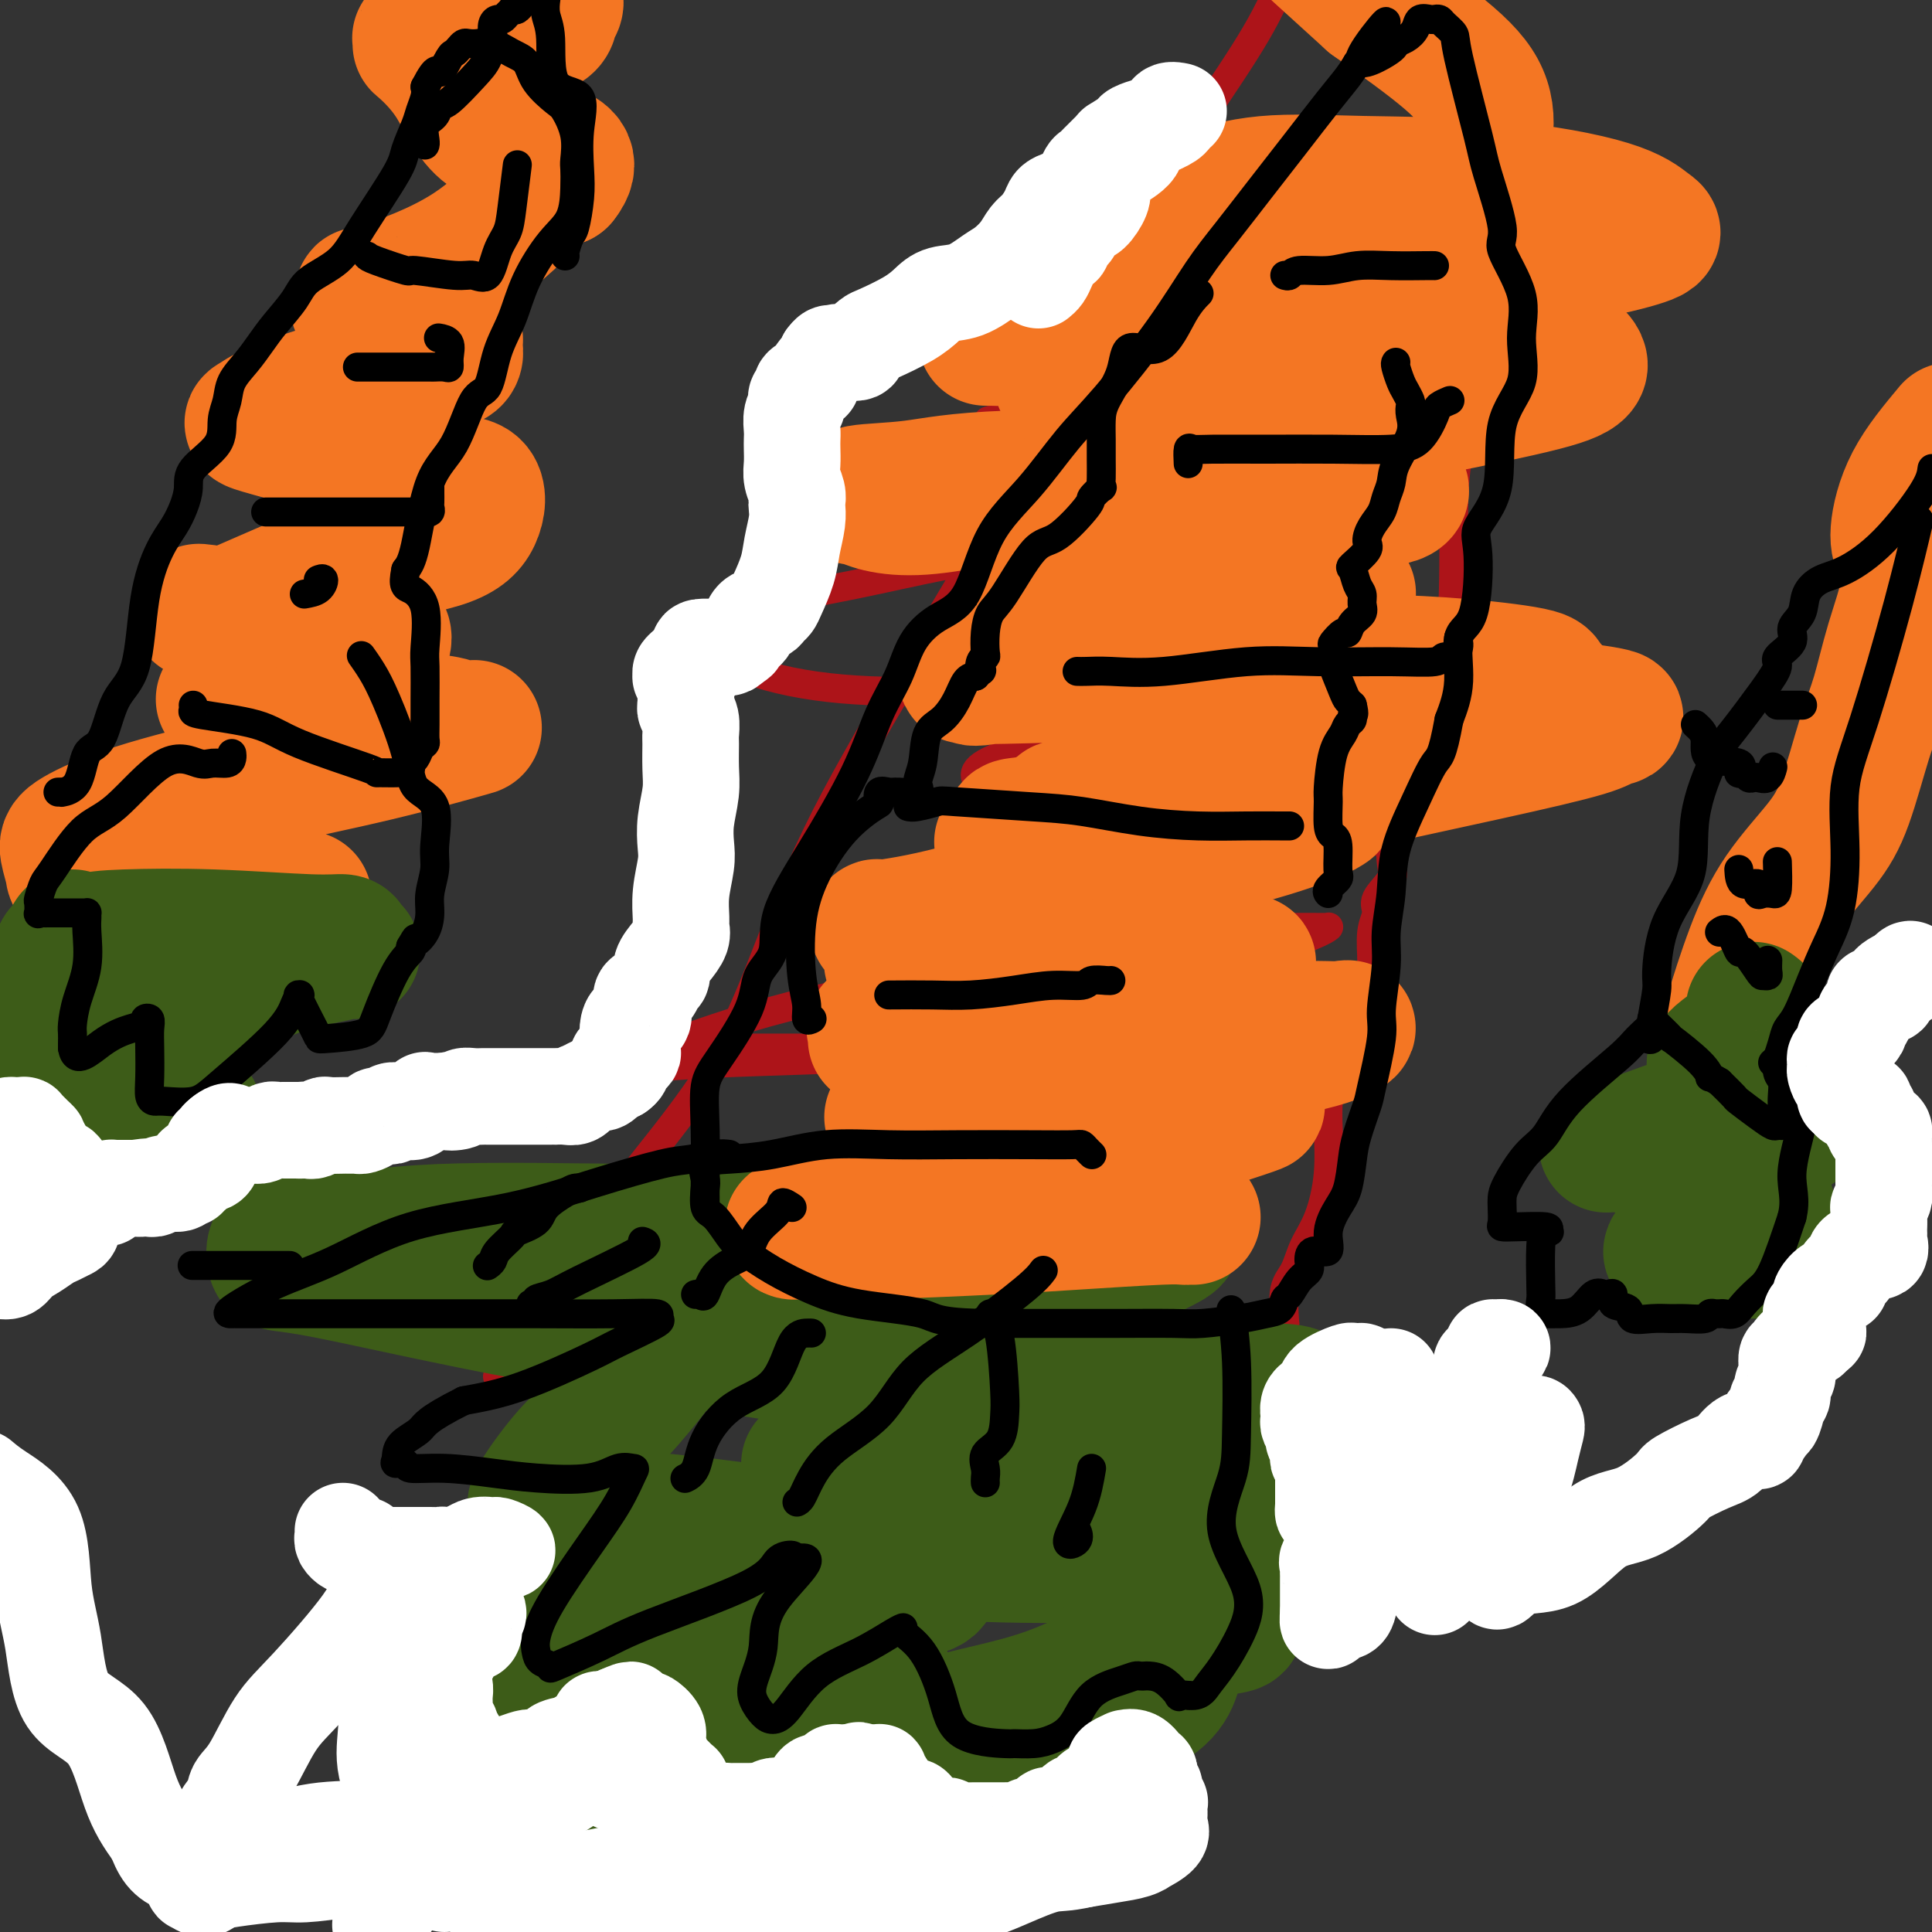 <svg viewBox='0 0 400 400' version='1.1' xmlns='http://www.w3.org/2000/svg' xmlns:xlink='http://www.w3.org/1999/xlink'><rect x="0" y="0" width="400" height="400" fill="#333333" stroke="none"/><g fill='none' stroke='#AD1419' stroke-width='6' stroke-linecap='round' stroke-linejoin='round'><path d='M103,285c0.518,-0.032 1.037,-0.064 1,1c-0.037,1.064 -0.629,3.226 2,-2c2.629,-5.226 8.479,-17.838 17,-30c8.521,-12.162 19.713,-23.874 27,-37c7.287,-13.126 10.668,-27.666 21,-48c10.332,-20.334 27.615,-46.461 39,-68c11.385,-21.539 16.873,-38.491 25,-54c8.127,-15.509 18.893,-29.574 25,-40c6.107,-10.426 7.553,-17.213 9,-24'/><path d='M298,0c-0.222,-1.494 -0.443,-2.988 0,0c0.443,2.988 1.551,10.456 3,17c1.449,6.544 3.240,12.162 4,19c0.760,6.838 0.490,14.895 1,22c0.510,7.105 1.802,13.259 1,19c-0.802,5.741 -3.696,11.069 -5,17c-1.304,5.931 -1.019,12.464 -1,20c0.019,7.536 -0.229,16.076 -1,21c-0.771,4.924 -2.064,6.232 -3,10c-0.936,3.768 -1.516,9.994 -3,13c-1.484,3.006 -3.873,2.790 -5,4c-1.127,1.210 -0.991,3.846 -1,7c-0.009,3.154 -0.164,6.826 0,9c0.164,2.174 0.647,2.849 0,4c-0.647,1.151 -2.424,2.777 -3,4c-0.576,1.223 0.048,2.042 0,3c-0.048,0.958 -0.768,2.056 -1,4c-0.232,1.944 0.024,4.736 0,6c-0.024,1.264 -0.328,1.001 -1,3c-0.672,1.999 -1.711,6.259 -2,9c-0.289,2.741 0.171,3.962 -1,5c-1.171,1.038 -3.973,1.894 -5,3c-1.027,1.106 -0.280,2.461 0,4c0.280,1.539 0.093,3.260 0,5c-0.093,1.740 -0.093,3.498 0,6c0.093,2.502 0.280,5.748 0,9c-0.280,3.252 -1.028,6.509 -2,9c-0.972,2.491 -2.168,4.214 -3,6c-0.832,1.786 -1.301,3.635 -2,5c-0.699,1.365 -1.628,2.247 -2,4c-0.372,1.753 -0.186,4.376 0,7'/><path d='M266,274c-1.721,5.515 -1.523,3.804 -2,4c-0.477,0.196 -1.628,2.300 -2,3c-0.372,0.700 0.035,-0.005 0,0c-0.035,0.005 -0.513,0.719 -1,1c-0.487,0.281 -0.983,0.130 -2,0c-1.017,-0.130 -2.555,-0.239 -6,0c-3.445,0.239 -8.798,0.826 -18,-1c-9.202,-1.826 -22.252,-6.066 -37,-9c-14.748,-2.934 -31.193,-4.562 -47,-7c-15.807,-2.438 -30.977,-5.686 -43,-8c-12.023,-2.314 -20.898,-3.694 -28,-5c-7.102,-1.306 -12.430,-2.538 -16,-4c-3.570,-1.462 -5.382,-3.156 -6,-4c-0.618,-0.844 -0.043,-0.839 0,-2c0.043,-1.161 -0.445,-3.488 4,-5c4.445,-1.512 13.822,-2.209 25,-5c11.178,-2.791 24.155,-7.676 40,-10c15.845,-2.324 34.557,-2.087 51,-3c16.443,-0.913 30.619,-2.976 42,-4c11.381,-1.024 19.969,-1.009 26,-1c6.031,0.009 9.506,0.011 12,0c2.494,-0.011 4.009,-0.034 4,0c-0.009,0.034 -1.541,0.124 -3,0c-1.459,-0.124 -2.845,-0.464 -8,0c-5.155,0.464 -14.077,1.732 -23,3'/><path d='M228,217c-9.093,0.463 -14.827,0.120 -24,0c-9.173,-0.120 -21.786,-0.019 -33,0c-11.214,0.019 -21.029,-0.046 -27,0c-5.971,0.046 -8.098,0.202 -9,0c-0.902,-0.202 -0.580,-0.761 0,-1c0.580,-0.239 1.416,-0.158 2,0c0.584,0.158 0.916,0.393 5,-1c4.084,-1.393 11.921,-4.416 27,-8c15.079,-3.584 37.400,-7.731 53,-9c15.600,-1.269 24.481,0.339 32,0c7.519,-0.339 13.678,-2.627 17,-4c3.322,-1.373 3.807,-1.832 4,-2c0.193,-0.168 0.095,-0.044 0,0c-0.095,0.044 -0.188,0.008 -4,0c-3.812,-0.008 -11.342,0.014 -18,0c-6.658,-0.014 -12.445,-0.062 -20,0c-7.555,0.062 -16.877,0.236 -24,0c-7.123,-0.236 -12.048,-0.881 -14,-1c-1.952,-0.119 -0.932,0.289 -1,0c-0.068,-0.289 -1.223,-1.273 0,-2c1.223,-0.727 4.823,-1.196 9,-2c4.177,-0.804 8.931,-1.942 15,-3c6.069,-1.058 13.452,-2.035 22,-3c8.548,-0.965 18.260,-1.919 25,-3c6.740,-1.081 10.507,-2.291 14,-3c3.493,-0.709 6.712,-0.917 7,-1c0.288,-0.083 -2.356,-0.042 -5,0'/><path d='M281,174c-3.553,-0.013 -9.937,-0.044 -16,0c-6.063,0.044 -11.806,0.163 -18,0c-6.194,-0.163 -12.840,-0.609 -19,-2c-6.160,-1.391 -11.833,-3.725 -16,-5c-4.167,-1.275 -6.828,-1.489 -8,-2c-1.172,-0.511 -0.856,-1.320 -1,-2c-0.144,-0.680 -0.749,-1.233 -1,-2c-0.251,-0.767 -0.149,-1.748 2,-3c2.149,-1.252 6.344,-2.776 12,-4c5.656,-1.224 12.774,-2.150 19,-3c6.226,-0.850 11.559,-1.625 18,-3c6.441,-1.375 13.988,-3.349 17,-4c3.012,-0.651 1.487,0.021 1,0c-0.487,-0.021 0.064,-0.736 0,-1c-0.064,-0.264 -0.743,-0.077 -8,0c-7.257,0.077 -21.093,0.043 -32,0c-10.907,-0.043 -18.887,-0.095 -27,0c-8.113,0.095 -16.359,0.336 -24,0c-7.641,-0.336 -14.676,-1.251 -21,-3c-6.324,-1.749 -11.937,-4.333 -15,-6c-3.063,-1.667 -3.575,-2.418 -4,-3c-0.425,-0.582 -0.762,-0.997 2,-2c2.762,-1.003 8.622,-2.594 15,-4c6.378,-1.406 13.272,-2.625 20,-4c6.728,-1.375 13.288,-2.905 19,-4c5.712,-1.095 10.576,-1.756 14,-2c3.424,-0.244 5.407,-0.070 6,0c0.593,0.070 -0.203,0.035 -1,0'/><path d='M215,115c11.173,-2.397 1.605,-0.388 -5,0c-6.605,0.388 -10.248,-0.845 -12,-2c-1.752,-1.155 -1.615,-2.233 -2,-3c-0.385,-0.767 -1.292,-1.225 -2,-2c-0.708,-0.775 -1.216,-1.868 -1,-3c0.216,-1.132 1.157,-2.303 3,-3c1.843,-0.697 4.588,-0.919 9,-2c4.412,-1.081 10.490,-3.020 16,-4c5.510,-0.980 10.453,-1.000 15,-1c4.547,-0.000 8.697,0.019 12,0c3.303,-0.019 5.760,-0.074 5,0c-0.760,0.074 -4.736,0.279 -9,0c-4.264,-0.279 -8.817,-1.043 -13,-2c-4.183,-0.957 -7.996,-2.106 -12,-3c-4.004,-0.894 -8.197,-1.532 -11,-2c-2.803,-0.468 -4.215,-0.765 -3,-1c1.215,-0.235 5.056,-0.407 11,-1c5.944,-0.593 13.991,-1.608 21,-3c7.009,-1.392 12.978,-3.161 21,-4c8.022,-0.839 18.095,-0.746 22,-1c3.905,-0.254 1.641,-0.853 1,-1c-0.641,-0.147 0.341,0.158 1,0c0.659,-0.158 0.994,-0.780 0,-1c-0.994,-0.220 -3.318,-0.038 -7,0c-3.682,0.038 -8.722,-0.067 -12,0c-3.278,0.067 -4.794,0.305 -7,0c-2.206,-0.305 -5.103,-1.152 -8,-2'/><path d='M248,74c-5.661,-0.335 -2.812,-0.173 -2,0c0.812,0.173 -0.411,0.356 -1,0c-0.589,-0.356 -0.542,-1.251 0,-2c0.542,-0.749 1.581,-1.353 7,-3c5.419,-1.647 15.220,-4.336 22,-6c6.780,-1.664 10.539,-2.302 13,-3c2.461,-0.698 3.622,-1.455 4,-2c0.378,-0.545 -0.029,-0.878 0,-1c0.029,-0.122 0.494,-0.033 -1,0c-1.494,0.033 -4.946,0.009 -9,0c-4.054,-0.009 -8.709,-0.004 -13,0c-4.291,0.004 -8.219,0.005 -14,-1c-5.781,-1.005 -13.415,-3.018 -18,-4c-4.585,-0.982 -6.119,-0.932 -7,-1c-0.881,-0.068 -1.108,-0.252 -1,-1c0.108,-0.748 0.550,-2.059 2,-3c1.450,-0.941 3.907,-1.510 8,-2c4.093,-0.490 9.823,-0.899 17,-1c7.177,-0.101 15.802,0.106 22,0c6.198,-0.106 9.968,-0.526 12,-1c2.032,-0.474 2.327,-1.002 2,-1c-0.327,0.002 -1.277,0.536 -2,1c-0.723,0.464 -1.220,0.859 -2,1c-0.780,0.141 -1.844,0.027 -3,0c-1.156,-0.027 -2.403,0.034 -4,0c-1.597,-0.034 -3.545,-0.163 -4,0c-0.455,0.163 0.584,0.618 1,1c0.416,0.382 0.208,0.691 0,1'/><path d='M277,46c-1.229,1.321 1.698,3.125 3,6c1.302,2.875 0.978,6.822 1,12c0.022,5.178 0.390,11.589 1,20c0.610,8.411 1.462,18.823 1,27c-0.462,8.177 -2.240,14.120 -9,25c-6.760,10.880 -18.504,26.695 -28,38c-9.496,11.305 -16.744,18.098 -21,24c-4.256,5.902 -5.519,10.913 -8,17c-2.481,6.087 -6.179,13.250 -8,17c-1.821,3.750 -1.764,4.088 -3,5c-1.236,0.912 -3.763,2.400 -5,4c-1.237,1.600 -1.183,3.314 -2,5c-0.817,1.686 -2.504,3.344 -4,5c-1.496,1.656 -2.801,3.309 -4,4c-1.199,0.691 -2.291,0.419 -5,1c-2.709,0.581 -7.036,2.014 -9,3c-1.964,0.986 -1.565,1.525 -2,2c-0.435,0.475 -1.704,0.886 -2,1c-0.296,0.114 0.379,-0.071 0,0c-0.379,0.071 -1.814,0.397 -3,0c-1.186,-0.397 -2.125,-1.517 -3,-4c-0.875,-2.483 -1.688,-6.330 -3,-9c-1.312,-2.670 -3.125,-4.163 -4,-5c-0.875,-0.837 -0.813,-1.018 -1,-1c-0.187,0.018 -0.622,0.237 -1,0c-0.378,-0.237 -0.698,-0.928 -4,0c-3.302,0.928 -9.586,3.476 -14,7c-4.414,3.524 -6.958,8.026 -10,11c-3.042,2.974 -6.584,4.421 -9,7c-2.416,2.579 -3.708,6.289 -5,10'/><path d='M116,278c-0.588,2.615 0.442,4.151 1,5c0.558,0.849 0.644,1.011 1,1c0.356,-0.011 0.980,-0.195 2,0c1.020,0.195 2.434,0.770 3,1c0.566,0.230 0.283,0.115 0,0'/></g>
<g fill='none' stroke='#3D5C18' stroke-width='28' stroke-linecap='round' stroke-linejoin='round'><path d='M129,287c-0.118,-0.274 -0.237,-0.549 0,-1c0.237,-0.451 0.828,-1.079 2,-2c1.172,-0.921 2.925,-2.134 4,-3c1.075,-0.866 1.472,-1.387 2,-2c0.528,-0.613 1.187,-1.320 2,-2c0.813,-0.680 1.780,-1.332 1,0c-0.780,1.332 -3.307,4.648 -6,8c-2.693,3.352 -5.554,6.740 -8,9c-2.446,2.260 -4.479,3.391 -7,6c-2.521,2.609 -5.529,6.697 -7,9c-1.471,2.303 -1.403,2.820 -1,3c0.403,0.180 1.142,0.023 2,0c0.858,-0.023 1.835,0.090 3,0c1.165,-0.090 2.517,-0.382 3,0c0.483,0.382 0.096,1.437 0,2c-0.096,0.563 0.098,0.632 0,1c-0.098,0.368 -0.488,1.034 -2,3c-1.512,1.966 -4.145,5.232 -9,9c-4.855,3.768 -11.933,8.040 -16,11c-4.067,2.960 -5.122,4.609 -6,6c-0.878,1.391 -1.578,2.522 -2,3c-0.422,0.478 -0.564,0.301 0,1c0.564,0.699 1.836,2.273 4,3c2.164,0.727 5.219,0.607 8,1c2.781,0.393 5.287,1.298 7,2c1.713,0.702 2.632,1.201 3,2c0.368,0.799 0.184,1.900 0,3'/><path d='M106,359c0.119,1.780 -1.083,3.730 -2,5c-0.917,1.270 -1.549,1.859 -5,5c-3.451,3.141 -9.721,8.835 -13,12c-3.279,3.165 -3.567,3.803 -4,4c-0.433,0.197 -1.012,-0.046 -1,0c0.012,0.046 0.616,0.379 2,0c1.384,-0.379 3.548,-1.472 5,-2c1.452,-0.528 2.194,-0.491 9,-3c6.806,-2.509 19.678,-7.563 32,-11c12.322,-3.437 24.093,-5.257 33,-8c8.907,-2.743 14.950,-6.409 18,-9c3.050,-2.591 3.107,-4.107 3,-5c-0.107,-0.893 -0.379,-1.164 -1,-2c-0.621,-0.836 -1.591,-2.238 -9,-3c-7.409,-0.762 -21.258,-0.884 -30,-1c-8.742,-0.116 -12.379,-0.227 -15,0c-2.621,0.227 -4.228,0.793 -5,1c-0.772,0.207 -0.708,0.056 0,0c0.708,-0.056 2.062,-0.017 6,0c3.938,0.017 10.462,0.012 17,0c6.538,-0.012 13.090,-0.031 16,0c2.910,0.031 2.178,0.113 2,0c-0.178,-0.113 0.198,-0.422 0,-1c-0.198,-0.578 -0.970,-1.426 -2,-2c-1.030,-0.574 -2.317,-0.876 -3,-1c-0.683,-0.124 -0.761,-0.072 -1,0c-0.239,0.072 -0.640,0.163 0,0c0.640,-0.163 2.320,-0.582 4,-1'/><path d='M162,337c3.124,-1.420 9.434,-4.472 15,-6c5.566,-1.528 10.388,-1.534 13,-2c2.612,-0.466 3.015,-1.393 3,-2c-0.015,-0.607 -0.446,-0.894 -3,-2c-2.554,-1.106 -7.230,-3.030 -17,-5c-9.770,-1.970 -24.635,-3.984 -35,-5c-10.365,-1.016 -16.231,-1.032 -20,-1c-3.769,0.032 -5.441,0.114 -5,0c0.441,-0.114 2.994,-0.422 6,0c3.006,0.422 6.466,1.576 9,2c2.534,0.424 4.142,0.118 15,1c10.858,0.882 30.968,2.951 46,4c15.032,1.049 24.988,1.077 34,1c9.012,-0.077 17.081,-0.258 21,-1c3.919,-0.742 3.688,-2.044 4,-3c0.312,-0.956 1.167,-1.566 1,-2c-0.167,-0.434 -1.355,-0.694 -5,-2c-3.645,-1.306 -9.746,-3.659 -17,-5c-7.254,-1.341 -15.662,-1.669 -19,-2c-3.338,-0.331 -1.606,-0.663 -1,-1c0.606,-0.337 0.085,-0.679 0,-1c-0.085,-0.321 0.264,-0.622 0,-1c-0.264,-0.378 -1.143,-0.833 -1,-1c0.143,-0.167 1.308,-0.045 -1,0c-2.308,0.045 -8.088,0.013 -13,0c-4.912,-0.013 -8.956,-0.006 -13,0'/><path d='M179,303c-6.268,-0.443 -7.937,-1.051 -9,-1c-1.063,0.051 -1.518,0.762 -2,1c-0.482,0.238 -0.991,0.003 0,0c0.991,-0.003 3.482,0.227 6,0c2.518,-0.227 5.063,-0.911 12,-1c6.937,-0.089 18.265,0.418 29,-1c10.735,-1.418 20.878,-4.760 29,-7c8.122,-2.240 14.223,-3.380 18,-4c3.777,-0.620 5.228,-0.722 6,-1c0.772,-0.278 0.863,-0.733 -3,-1c-3.863,-0.267 -11.682,-0.346 -21,0c-9.318,0.346 -20.136,1.116 -33,0c-12.864,-1.116 -27.775,-4.119 -45,-7c-17.225,-2.881 -36.764,-5.642 -55,-9c-18.236,-3.358 -35.170,-7.314 -44,-9c-8.830,-1.686 -9.557,-1.103 -10,-2c-0.443,-0.897 -0.602,-3.274 1,-4c1.602,-0.726 4.965,0.198 10,0c5.035,-0.198 11.741,-1.517 23,-2c11.259,-0.483 27.070,-0.130 42,0c14.930,0.130 28.979,0.039 45,0c16.021,-0.039 34.013,-0.024 44,0c9.987,0.024 11.970,0.059 14,0c2.030,-0.059 4.108,-0.210 5,0c0.892,0.210 0.600,0.781 1,1c0.400,0.219 1.494,0.086 0,1c-1.494,0.914 -5.576,2.874 -11,5c-5.424,2.126 -12.191,4.419 -19,6c-6.809,1.581 -13.660,2.452 -19,4c-5.340,1.548 -9.170,3.774 -13,6'/><path d='M180,278c-8.768,3.542 -5.187,4.398 -4,5c1.187,0.602 -0.019,0.951 0,1c0.019,0.049 1.262,-0.204 5,0c3.738,0.204 9.972,0.863 19,2c9.028,1.137 20.851,2.753 33,4c12.149,1.247 24.623,2.126 35,3c10.377,0.874 18.658,1.744 25,3c6.342,1.256 10.744,2.899 13,4c2.256,1.101 2.366,1.661 2,3c-0.366,1.339 -1.207,3.458 -2,4c-0.793,0.542 -1.540,-0.491 -11,2c-9.460,2.491 -27.635,8.507 -36,11c-8.365,2.493 -6.920,1.465 -9,3c-2.080,1.535 -7.685,5.635 -10,8c-2.315,2.365 -1.341,2.995 -1,4c0.341,1.005 0.048,2.385 0,3c-0.048,0.615 0.150,0.464 1,1c0.850,0.536 2.353,1.759 3,3c0.647,1.241 0.437,2.499 0,4c-0.437,1.501 -1.102,3.245 -3,5c-1.898,1.755 -5.031,3.522 -8,5c-2.969,1.478 -5.775,2.669 -8,4c-2.225,1.331 -3.870,2.802 -7,4c-3.130,1.198 -7.745,2.122 -15,3c-7.255,0.878 -17.151,1.710 -23,2c-5.849,0.290 -7.652,0.040 -9,0c-1.348,-0.040 -2.242,0.132 -2,0c0.242,-0.132 1.621,-0.566 3,-1'/><path d='M171,368c-5.711,0.079 3.012,-1.723 9,-4c5.988,-2.277 9.240,-5.029 15,-7c5.760,-1.971 14.027,-3.162 22,-6c7.973,-2.838 15.651,-7.323 22,-10c6.349,-2.677 11.369,-3.548 14,-4c2.631,-0.452 2.872,-0.487 3,-1c0.128,-0.513 0.143,-1.505 0,-2c-0.143,-0.495 -0.442,-0.494 -1,-1c-0.558,-0.506 -1.374,-1.521 -3,-3c-1.626,-1.479 -4.061,-3.422 -7,-5c-2.939,-1.578 -6.381,-2.790 -12,-4c-5.619,-1.210 -13.415,-2.419 -22,-4c-8.585,-1.581 -17.960,-3.534 -25,-5c-7.040,-1.466 -11.746,-2.445 -14,-3c-2.254,-0.555 -2.056,-0.685 -2,-1c0.056,-0.315 -0.029,-0.817 0,-1c0.029,-0.183 0.173,-0.049 1,0c0.827,0.049 2.338,0.013 5,0c2.662,-0.013 6.475,-0.004 8,0c1.525,0.004 0.763,0.002 0,0'/></g>
<g fill='none' stroke='#F47623' stroke-width='28' stroke-linecap='round' stroke-linejoin='round'><path d='M247,252c-0.347,-0.007 -0.694,-0.013 -1,0c-0.306,0.013 -0.570,0.046 -1,0c-0.430,-0.046 -1.027,-0.170 -5,0c-3.973,0.170 -11.321,0.635 -17,1c-5.679,0.365 -9.689,0.630 -17,1c-7.311,0.370 -17.922,0.845 -25,1c-7.078,0.155 -10.623,-0.010 -13,0c-2.377,0.010 -3.587,0.197 -4,0c-0.413,-0.197 -0.031,-0.777 0,-1c0.031,-0.223 -0.291,-0.090 2,-1c2.291,-0.910 7.194,-2.864 13,-4c5.806,-1.136 12.517,-1.453 21,-3c8.483,-1.547 18.740,-4.324 28,-7c9.260,-2.676 17.523,-5.253 23,-7c5.477,-1.747 8.166,-2.666 9,-3c0.834,-0.334 -0.188,-0.083 -1,0c-0.812,0.083 -1.413,-0.002 -2,0c-0.587,0.002 -1.159,0.090 -5,1c-3.841,0.910 -10.949,2.640 -17,4c-6.051,1.360 -11.044,2.350 -16,3c-4.956,0.650 -9.875,0.961 -14,1c-4.125,0.039 -7.458,-0.194 -9,0c-1.542,0.194 -1.294,0.814 -1,0c0.294,-0.814 0.636,-3.064 4,-5c3.364,-1.936 9.752,-3.560 17,-5c7.248,-1.440 15.357,-2.697 21,-4c5.643,-1.303 8.822,-2.651 12,-4'/><path d='M249,220c7.734,-2.073 2.070,-0.754 -3,0c-5.070,0.754 -9.545,0.944 -15,2c-5.455,1.056 -11.890,2.978 -17,4c-5.110,1.022 -8.895,1.144 -14,2c-5.105,0.856 -11.531,2.446 -14,3c-2.469,0.554 -0.980,0.074 0,0c0.980,-0.074 1.452,0.260 6,-1c4.548,-1.260 13.173,-4.113 23,-6c9.827,-1.887 20.857,-2.808 31,-4c10.143,-1.192 19.399,-2.656 25,-4c5.601,-1.344 7.547,-2.568 8,-3c0.453,-0.432 -0.586,-0.070 -2,0c-1.414,0.070 -3.204,-0.150 -6,0c-2.796,0.150 -6.597,0.671 -17,1c-10.403,0.329 -27.408,0.467 -38,1c-10.592,0.533 -14.771,1.459 -19,2c-4.229,0.541 -8.510,0.695 -10,1c-1.490,0.305 -0.191,0.762 0,1c0.191,0.238 -0.728,0.256 1,0c1.728,-0.256 6.101,-0.787 11,-2c4.899,-1.213 10.323,-3.109 13,-4c2.677,-0.891 2.605,-0.778 3,-1c0.395,-0.222 1.256,-0.778 1,-1c-0.256,-0.222 -1.628,-0.111 -3,0'/><path d='M213,211c3.121,-1.171 -2.076,-0.599 -7,0c-4.924,0.599 -9.575,1.226 -14,2c-4.425,0.774 -8.623,1.695 -10,2c-1.377,0.305 0.068,-0.005 0,0c-0.068,0.005 -1.648,0.324 0,0c1.648,-0.324 6.524,-1.292 11,-2c4.476,-0.708 8.551,-1.157 18,-4c9.449,-2.843 24.272,-8.081 33,-10c8.728,-1.919 11.363,-0.520 13,0c1.637,0.520 2.277,0.160 0,0c-2.277,-0.160 -7.473,-0.120 -14,1c-6.527,1.120 -14.387,3.322 -22,5c-7.613,1.678 -14.979,2.834 -21,4c-6.021,1.166 -10.698,2.343 -14,3c-3.302,0.657 -5.231,0.796 -5,1c0.231,0.204 2.622,0.475 5,0c2.378,-0.475 4.743,-1.697 9,-3c4.257,-1.303 10.407,-2.689 16,-4c5.593,-1.311 10.628,-2.547 14,-4c3.372,-1.453 5.080,-3.124 6,-4c0.920,-0.876 1.051,-0.956 1,-1c-0.051,-0.044 -0.283,-0.050 0,0c0.283,0.050 1.081,0.157 -1,0c-2.081,-0.157 -7.040,-0.579 -12,-1'/><path d='M219,196c-5.840,-0.129 -14.439,0.550 -19,1c-4.561,0.450 -5.083,0.672 -7,1c-1.917,0.328 -5.229,0.762 -7,1c-1.771,0.238 -2.003,0.282 0,0c2.003,-0.282 6.239,-0.888 12,-2c5.761,-1.112 13.047,-2.729 20,-4c6.953,-1.271 13.572,-2.197 18,-3c4.428,-0.803 6.666,-1.483 8,-2c1.334,-0.517 1.764,-0.869 1,-1c-0.764,-0.131 -2.721,-0.039 -6,0c-3.279,0.039 -7.878,0.024 -13,0c-5.122,-0.024 -10.765,-0.058 -17,1c-6.235,1.058 -13.061,3.207 -18,4c-4.939,0.793 -7.990,0.230 -9,0c-1.010,-0.230 0.022,-0.129 0,0c-0.022,0.129 -1.096,0.284 1,0c2.096,-0.284 7.364,-1.008 15,-3c7.636,-1.992 17.642,-5.253 28,-8c10.358,-2.747 21.068,-4.982 29,-7c7.932,-2.018 13.085,-3.819 16,-5c2.915,-1.181 3.593,-1.741 4,-2c0.407,-0.259 0.545,-0.217 -3,0c-3.545,0.217 -10.772,0.608 -18,1'/><path d='M254,168c-5.740,0.653 -9.589,1.786 -14,2c-4.411,0.214 -9.383,-0.490 -14,0c-4.617,0.490 -8.880,2.173 -12,3c-3.120,0.827 -5.098,0.797 -6,1c-0.902,0.203 -0.727,0.640 0,1c0.727,0.360 2.007,0.643 5,0c2.993,-0.643 7.699,-2.211 13,-3c5.301,-0.789 11.197,-0.799 17,-1c5.803,-0.201 11.513,-0.592 16,-2c4.487,-1.408 7.750,-3.834 9,-5c1.250,-1.166 0.485,-1.072 0,-1c-0.485,0.072 -0.691,0.124 -2,0c-1.309,-0.124 -3.721,-0.422 -11,0c-7.279,0.422 -19.424,1.563 -27,3c-7.576,1.437 -10.581,3.169 -13,4c-2.419,0.831 -4.250,0.760 -5,1c-0.750,0.240 -0.417,0.791 0,1c0.417,0.209 0.919,0.076 1,0c0.081,-0.076 -0.259,-0.097 4,0c4.259,0.097 13.117,0.310 23,-1c9.883,-1.310 20.791,-4.142 33,-7c12.209,-2.858 25.720,-5.740 36,-8c10.280,-2.260 17.330,-3.898 21,-5c3.670,-1.102 3.959,-1.669 5,-2c1.041,-0.331 2.834,-0.426 0,-1c-2.834,-0.574 -10.296,-1.628 -18,-1c-7.704,0.628 -15.651,2.938 -23,5c-7.349,2.062 -14.100,3.875 -21,5c-6.900,1.125 -13.950,1.563 -21,2'/><path d='M250,159c-14.062,3.097 -16.715,4.840 -20,6c-3.285,1.160 -7.200,1.736 -9,2c-1.800,0.264 -1.485,0.216 -1,1c0.485,0.784 1.139,2.399 1,3c-0.139,0.601 -1.073,0.187 1,0c2.073,-0.187 7.152,-0.147 15,-2c7.848,-1.853 18.464,-5.598 29,-9c10.536,-3.402 20.991,-6.459 31,-9c10.009,-2.541 19.572,-4.565 23,-6c3.428,-1.435 0.721,-2.281 0,-3c-0.721,-0.719 0.546,-1.310 -2,-2c-2.546,-0.690 -8.903,-1.477 -15,-2c-6.097,-0.523 -11.933,-0.781 -19,-1c-7.067,-0.219 -15.364,-0.400 -24,0c-8.636,0.400 -17.612,1.379 -27,2c-9.388,0.621 -19.189,0.884 -25,1c-5.811,0.116 -7.631,0.085 -8,0c-0.369,-0.085 0.714,-0.225 1,0c0.286,0.225 -0.225,0.813 4,0c4.225,-0.813 13.187,-3.027 21,-4c7.813,-0.973 14.476,-0.703 22,-2c7.524,-1.297 15.910,-4.159 21,-6c5.090,-1.841 6.886,-2.660 8,-3c1.114,-0.340 1.547,-0.201 -3,0c-4.547,0.201 -14.075,0.466 -21,2c-6.925,1.534 -11.248,4.339 -18,6c-6.752,1.661 -15.933,2.178 -21,3c-5.067,0.822 -6.019,1.949 -4,2c2.019,0.051 7.010,-0.975 12,-2'/><path d='M222,136c5.252,-0.403 12.381,-0.409 20,-2c7.619,-1.591 15.726,-4.766 22,-7c6.274,-2.234 10.714,-3.527 13,-4c2.286,-0.473 2.418,-0.127 2,0c-0.418,0.127 -1.385,0.035 -3,0c-1.615,-0.035 -3.878,-0.011 -5,0c-1.122,0.011 -1.104,0.010 -8,0c-6.896,-0.010 -20.706,-0.029 -29,0c-8.294,0.029 -11.073,0.106 -13,0c-1.927,-0.106 -3.002,-0.396 -4,0c-0.998,0.396 -1.920,1.477 2,0c3.920,-1.477 12.683,-5.513 22,-7c9.317,-1.487 19.187,-0.426 25,-2c5.813,-1.574 7.570,-5.784 11,-8c3.430,-2.216 8.534,-2.438 11,-3c2.466,-0.562 2.294,-1.464 2,-2c-0.294,-0.536 -0.711,-0.705 -6,-1c-5.289,-0.295 -15.451,-0.715 -30,-1c-14.549,-0.285 -33.484,-0.433 -45,0c-11.516,0.433 -15.611,1.449 -20,2c-4.389,0.551 -9.070,0.638 -11,1c-1.930,0.362 -1.108,1.000 -1,1c0.108,-0.000 -0.499,-0.639 1,0c1.499,0.639 5.105,2.555 13,2c7.895,-0.555 20.079,-3.579 31,-6c10.921,-2.421 20.578,-4.237 35,-7c14.422,-2.763 33.608,-6.473 46,-9c12.392,-2.527 17.990,-3.873 21,-5c3.010,-1.127 3.431,-2.036 3,-3c-0.431,-0.964 -1.716,-1.982 -3,-3'/><path d='M324,72c-1.985,-0.940 -5.447,-1.789 -12,-2c-6.553,-0.211 -16.197,0.217 -24,0c-7.803,-0.217 -13.763,-1.077 -22,0c-8.237,1.077 -18.749,4.093 -27,6c-8.251,1.907 -14.239,2.706 -17,3c-2.761,0.294 -2.293,0.081 -2,0c0.293,-0.081 0.411,-0.032 1,0c0.589,0.032 1.649,0.047 6,0c4.351,-0.047 11.993,-0.156 20,-1c8.007,-0.844 16.380,-2.422 24,-4c7.620,-1.578 14.488,-3.155 19,-4c4.512,-0.845 6.669,-0.960 7,-1c0.331,-0.040 -1.165,-0.007 -4,0c-2.835,0.007 -7.010,-0.012 -11,0c-3.990,0.012 -7.796,0.056 -15,0c-7.204,-0.056 -17.806,-0.212 -27,0c-9.194,0.212 -16.980,0.793 -23,1c-6.020,0.207 -10.274,0.041 -12,0c-1.726,-0.041 -0.922,0.045 1,0c1.922,-0.045 4.964,-0.219 6,0c1.036,0.219 0.066,0.833 12,0c11.934,-0.833 36.771,-3.111 53,-6c16.229,-2.889 23.851,-6.390 28,-8c4.149,-1.610 4.826,-1.331 5,-2c0.174,-0.669 -0.155,-2.287 -2,-3c-1.845,-0.713 -5.207,-0.523 -10,-1c-4.793,-0.477 -11.017,-1.623 -18,-2c-6.983,-0.377 -14.726,0.014 -20,0c-5.274,-0.014 -8.078,-0.433 -9,0c-0.922,0.433 0.039,1.716 1,3'/><path d='M252,51c0.079,0.862 -0.223,1.517 1,2c1.223,0.483 3.970,0.794 14,1c10.030,0.206 27.343,0.307 39,0c11.657,-0.307 17.656,-1.021 23,-2c5.344,-0.979 10.031,-2.223 12,-3c1.969,-0.777 1.218,-1.086 0,-2c-1.218,-0.914 -2.905,-2.432 -8,-4c-5.095,-1.568 -13.598,-3.185 -23,-4c-9.402,-0.815 -19.702,-0.827 -28,-1c-8.298,-0.173 -14.595,-0.505 -20,0c-5.405,0.505 -9.917,1.848 -14,3c-4.083,1.152 -7.738,2.114 -8,3c-0.262,0.886 2.868,1.695 4,2c1.132,0.305 0.265,0.107 3,0c2.735,-0.107 9.073,-0.124 16,0c6.927,0.124 14.445,0.387 21,0c6.555,-0.387 12.149,-1.424 15,-2c2.851,-0.576 2.960,-0.690 3,-1c0.040,-0.310 0.012,-0.816 -1,-1c-1.012,-0.184 -3.009,-0.046 -10,0c-6.991,0.046 -18.976,0.002 -28,1c-9.024,0.998 -15.086,3.039 -19,4c-3.914,0.961 -5.679,0.841 -7,1c-1.321,0.159 -2.196,0.597 4,0c6.196,-0.597 19.464,-2.230 31,-4c11.536,-1.770 21.340,-3.679 27,-6c5.660,-2.321 7.177,-5.055 8,-8c0.823,-2.945 0.952,-6.101 0,-9c-0.952,-2.899 -2.986,-5.543 -7,-9c-4.014,-3.457 -10.007,-7.729 -16,-12'/><path d='M284,0c-5.667,-5.167 -8.333,-7.583 -11,-10'/><path d='M63,186c-4.392,-0.008 -8.783,-0.017 -14,0c-5.217,0.017 -11.258,0.058 -16,0c-4.742,-0.058 -8.185,-0.215 -11,-1c-2.815,-0.785 -5.003,-2.196 -6,-3c-0.997,-0.804 -0.802,-1.000 -1,-2c-0.198,-1.000 -0.788,-2.803 -1,-4c-0.212,-1.197 -0.045,-1.786 2,-3c2.045,-1.214 5.970,-3.053 12,-5c6.030,-1.947 14.165,-4.003 23,-6c8.835,-1.997 18.369,-3.936 27,-6c8.631,-2.064 16.358,-4.251 19,-5c2.642,-0.749 0.199,-0.058 -1,0c-1.199,0.058 -1.154,-0.518 -3,-1c-1.846,-0.482 -5.581,-0.871 -10,-1c-4.419,-0.129 -9.521,0.003 -15,0c-5.479,-0.003 -11.336,-0.139 -15,-1c-3.664,-0.861 -5.136,-2.445 -6,-3c-0.864,-0.555 -1.121,-0.079 0,0c1.121,0.079 3.620,-0.239 5,-1c1.380,-0.761 1.642,-1.966 5,-3c3.358,-1.034 9.811,-1.896 14,-3c4.189,-1.104 6.115,-2.451 7,-3c0.885,-0.549 0.730,-0.301 1,-1c0.270,-0.699 0.964,-2.345 0,-3c-0.964,-0.655 -3.587,-0.319 -7,-1c-3.413,-0.681 -7.616,-2.378 -11,-3c-3.384,-0.622 -5.950,-0.167 -8,0c-2.050,0.167 -3.586,0.048 -5,0c-1.414,-0.048 -2.707,-0.024 -4,0'/><path d='M44,127c-5.496,-0.687 -1.736,-0.403 0,0c1.736,0.403 1.447,0.927 6,-1c4.553,-1.927 13.947,-6.305 22,-9c8.053,-2.695 14.765,-3.706 19,-5c4.235,-1.294 5.994,-2.871 7,-5c1.006,-2.129 1.259,-4.811 0,-6c-1.259,-1.189 -4.030,-0.886 -8,-2c-3.970,-1.114 -9.140,-3.645 -13,-5c-3.860,-1.355 -6.412,-1.533 -9,-2c-2.588,-0.467 -5.212,-1.223 -8,-2c-2.788,-0.777 -5.738,-1.573 -7,-2c-1.262,-0.427 -0.834,-0.483 0,-1c0.834,-0.517 2.075,-1.494 6,-3c3.925,-1.506 10.533,-3.540 16,-5c5.467,-1.460 9.792,-2.346 13,-3c3.208,-0.654 5.300,-1.077 6,-2c0.700,-0.923 0.010,-2.348 0,-3c-0.010,-0.652 0.660,-0.531 0,-1c-0.660,-0.469 -2.650,-1.527 -4,-2c-1.350,-0.473 -2.060,-0.360 -5,-1c-2.940,-0.640 -8.110,-2.033 -10,-3c-1.890,-0.967 -0.501,-1.509 0,-2c0.501,-0.491 0.115,-0.930 0,-1c-0.115,-0.070 0.041,0.229 4,-1c3.959,-1.229 11.720,-3.985 18,-8c6.280,-4.015 11.080,-9.290 14,-12c2.920,-2.710 3.960,-2.855 5,-3'/><path d='M116,37c2.899,-3.570 0.647,-4.994 -3,-6c-3.647,-1.006 -8.690,-1.594 -12,-4c-3.310,-2.406 -4.889,-6.631 -7,-10c-2.111,-3.369 -4.755,-5.882 -6,-7c-1.245,-1.118 -1.090,-0.840 -1,-1c0.090,-0.160 0.114,-0.756 0,-1c-0.114,-0.244 -0.367,-0.134 1,0c1.367,0.134 4.352,0.294 9,0c4.648,-0.294 10.958,-1.040 14,-2c3.042,-0.960 2.815,-2.134 3,-3c0.185,-0.866 0.780,-1.426 1,-2c0.220,-0.574 0.063,-1.164 0,-2c-0.063,-0.836 -0.031,-1.918 0,-3'/><path d='M359,211c0.088,-0.594 0.175,-1.189 0,-1c-0.175,0.189 -0.613,1.160 0,-1c0.613,-2.160 2.278,-7.451 4,-12c1.722,-4.549 3.500,-8.357 6,-12c2.500,-3.643 5.722,-7.120 8,-10c2.278,-2.880 3.614,-5.164 5,-9c1.386,-3.836 2.824,-9.226 4,-13c1.176,-3.774 2.089,-5.933 3,-9c0.911,-3.067 1.818,-7.043 3,-11c1.182,-3.957 2.637,-7.895 3,-11c0.363,-3.105 -0.367,-5.379 -1,-7c-0.633,-1.621 -1.171,-2.590 -1,-5c0.171,-2.410 1.049,-6.260 3,-10c1.951,-3.740 4.976,-7.370 8,-11'/></g>
<g fill='none' stroke='#3D5C18' stroke-width='28' stroke-linecap='round' stroke-linejoin='round'><path d='M15,194c-0.799,1.282 -1.598,2.564 -2,3c-0.402,0.436 -0.405,0.025 0,0c0.405,-0.025 1.220,0.337 2,0c0.780,-0.337 1.526,-1.373 3,-2c1.474,-0.627 3.676,-0.845 8,-1c4.324,-0.155 10.770,-0.248 18,0c7.230,0.248 15.243,0.836 20,1c4.757,0.164 6.257,-0.097 7,0c0.743,0.097 0.730,0.553 1,1c0.270,0.447 0.824,0.887 1,1c0.176,0.113 -0.024,-0.101 -1,0c-0.976,0.101 -2.727,0.516 -5,1c-2.273,0.484 -5.068,1.038 -8,2c-2.932,0.962 -6.001,2.331 -11,4c-4.999,1.669 -11.927,3.637 -17,5c-5.073,1.363 -8.289,2.120 -13,3c-4.711,0.880 -10.917,1.884 -14,3c-3.083,1.116 -3.044,2.345 -3,3c0.044,0.655 0.093,0.735 0,1c-0.093,0.265 -0.329,0.715 0,1c0.329,0.285 1.223,0.404 5,1c3.777,0.596 10.438,1.670 16,3c5.562,1.330 10.025,2.917 13,4c2.975,1.083 4.463,1.663 5,2c0.537,0.337 0.123,0.430 0,1c-0.123,0.570 0.044,1.615 -1,2c-1.044,0.385 -3.298,0.110 -8,1c-4.702,0.890 -11.851,2.945 -19,5'/><path d='M12,239c-8.000,1.667 -14.500,2.833 -21,4'/><path d='M363,209c0.429,0.293 0.858,0.585 1,1c0.142,0.415 -0.004,0.952 0,2c0.004,1.048 0.159,2.609 0,3c-0.159,0.391 -0.631,-0.386 -2,0c-1.369,0.386 -3.636,1.936 -5,3c-1.364,1.064 -1.826,1.642 -2,2c-0.174,0.358 -0.060,0.495 0,1c0.060,0.505 0.065,1.379 0,2c-0.065,0.621 -0.200,0.988 0,1c0.200,0.012 0.734,-0.332 2,0c1.266,0.332 3.264,1.339 5,2c1.736,0.661 3.211,0.977 4,1c0.789,0.023 0.894,-0.245 1,0c0.106,0.245 0.215,1.004 0,1c-0.215,-0.004 -0.752,-0.772 -3,0c-2.248,0.772 -6.206,3.083 -9,4c-2.794,0.917 -4.423,0.441 -7,1c-2.577,0.559 -6.103,2.154 -9,3c-2.897,0.846 -5.164,0.944 -6,1c-0.836,0.056 -0.239,0.069 0,0c0.239,-0.069 0.122,-0.218 2,0c1.878,0.218 5.750,0.805 10,0c4.250,-0.805 8.876,-3.003 13,-4c4.124,-0.997 7.745,-0.793 11,-1c3.255,-0.207 6.146,-0.825 7,-1c0.854,-0.175 -0.327,0.093 -2,1c-1.673,0.907 -3.836,2.454 -6,4'/><path d='M368,236c-2.778,1.572 -5.721,3.003 -7,4c-1.279,0.997 -0.892,1.562 -1,2c-0.108,0.438 -0.712,0.751 -1,1c-0.288,0.249 -0.260,0.436 0,1c0.260,0.564 0.752,1.505 1,2c0.248,0.495 0.251,0.544 1,1c0.749,0.456 2.244,1.320 3,2c0.756,0.680 0.775,1.178 1,1c0.225,-0.178 0.657,-1.031 1,0c0.343,1.031 0.598,3.947 0,5c-0.598,1.053 -2.047,0.244 -5,1c-2.953,0.756 -7.408,3.078 -10,4c-2.592,0.922 -3.320,0.443 -4,0c-0.680,-0.443 -1.311,-0.851 -1,-1c0.311,-0.149 1.565,-0.040 2,0c0.435,0.040 0.050,0.011 4,0c3.950,-0.011 12.234,-0.003 16,0c3.766,0.003 3.014,0.001 3,0c-0.014,-0.001 0.710,-0.000 1,0c0.290,0.000 0.145,0.000 0,0'/></g>
<g fill='none' stroke='#000000' stroke-width='6' stroke-linecap='round' stroke-linejoin='round'><path d='M146,249c0.003,-0.352 0.006,-0.703 0,-1c-0.006,-0.297 -0.023,-0.538 0,-3c0.023,-2.462 0.084,-7.144 0,-11c-0.084,-3.856 -0.312,-6.885 0,-9c0.312,-2.115 1.165,-3.316 3,-6c1.835,-2.684 4.654,-6.853 6,-10c1.346,-3.147 1.220,-5.274 2,-7c0.780,-1.726 2.465,-3.050 3,-5c0.535,-1.950 -0.082,-4.525 1,-8c1.082,-3.475 3.863,-7.849 7,-13c3.137,-5.151 6.630,-11.077 9,-16c2.370,-4.923 3.617,-8.841 5,-12c1.383,-3.159 2.901,-5.560 4,-8c1.099,-2.440 1.778,-4.921 3,-7c1.222,-2.079 2.985,-3.758 5,-5c2.015,-1.242 4.280,-2.047 6,-5c1.720,-2.953 2.894,-8.056 5,-12c2.106,-3.944 5.143,-6.731 8,-10c2.857,-3.269 5.535,-7.021 8,-10c2.465,-2.979 4.716,-5.186 8,-9c3.284,-3.814 7.600,-9.237 11,-14c3.400,-4.763 5.883,-8.868 8,-12c2.117,-3.132 3.869,-5.293 6,-8c2.131,-2.707 4.640,-5.960 7,-9c2.360,-3.040 4.571,-5.866 7,-9c2.429,-3.134 5.077,-6.574 7,-9c1.923,-2.426 3.121,-3.836 4,-5c0.879,-1.164 1.440,-2.082 2,-3'/><path d='M281,13c11.706,-15.644 2.972,-5.752 1,-2c-1.972,3.752 2.818,1.366 5,0c2.182,-1.366 1.754,-1.711 2,-2c0.246,-0.289 1.165,-0.522 2,-1c0.835,-0.478 1.586,-1.200 2,-2c0.414,-0.800 0.491,-1.676 1,-2c0.509,-0.324 1.450,-0.094 2,0c0.550,0.094 0.708,0.054 1,0c0.292,-0.054 0.719,-0.121 1,0c0.281,0.121 0.415,0.429 1,1c0.585,0.571 1.619,1.403 2,2c0.381,0.597 0.108,0.959 1,5c0.892,4.041 2.948,11.761 4,16c1.052,4.239 1.100,4.997 2,8c0.900,3.003 2.652,8.251 3,11c0.348,2.749 -0.706,3.001 0,5c0.706,1.999 3.174,5.747 4,9c0.826,3.253 0.010,6.012 0,9c-0.010,2.988 0.786,6.206 0,9c-0.786,2.794 -3.153,5.165 -4,9c-0.847,3.835 -0.172,9.133 -1,13c-0.828,3.867 -3.159,6.303 -4,8c-0.841,1.697 -0.192,2.654 0,6c0.192,3.346 -0.072,9.083 -1,12c-0.928,2.917 -2.519,3.016 -3,5c-0.481,1.984 0.148,5.853 0,9c-0.148,3.147 -1.074,5.574 -2,8'/><path d='M300,149c-1.427,7.872 -1.994,7.553 -3,9c-1.006,1.447 -2.450,4.661 -4,8c-1.550,3.339 -3.204,6.802 -4,10c-0.796,3.198 -0.733,6.131 -1,9c-0.267,2.869 -0.863,5.676 -1,8c-0.137,2.324 0.186,4.166 0,7c-0.186,2.834 -0.880,6.659 -1,9c-0.120,2.341 0.332,3.197 0,6c-0.332,2.803 -1.450,7.551 -2,10c-0.550,2.449 -0.531,2.597 -1,4c-0.469,1.403 -1.426,4.061 -2,6c-0.574,1.939 -0.764,3.158 -1,5c-0.236,1.842 -0.518,4.306 -1,6c-0.482,1.694 -1.163,2.617 -2,4c-0.837,1.383 -1.830,3.224 -2,5c-0.170,1.776 0.485,3.486 0,4c-0.485,0.514 -2.108,-0.167 -3,0c-0.892,0.167 -1.051,1.181 -1,2c0.051,0.819 0.313,1.441 0,2c-0.313,0.559 -1.202,1.053 -2,2c-0.798,0.947 -1.504,2.348 -2,3c-0.496,0.652 -0.783,0.557 -1,1c-0.217,0.443 -0.365,1.425 -1,2c-0.635,0.575 -1.759,0.742 -3,1c-1.241,0.258 -2.600,0.605 -5,1c-2.400,0.395 -5.842,0.838 -8,1c-2.158,0.162 -3.032,0.043 -6,0c-2.968,-0.043 -8.030,-0.012 -12,0c-3.970,0.012 -6.849,0.003 -11,0c-4.151,-0.003 -9.576,-0.002 -15,0'/><path d='M205,274c-11.334,-0.058 -11.169,-1.202 -14,-2c-2.831,-0.798 -8.659,-1.251 -13,-2c-4.341,-0.749 -7.197,-1.794 -10,-3c-2.803,-1.206 -5.553,-2.572 -8,-4c-2.447,-1.428 -4.589,-2.918 -6,-4c-1.411,-1.082 -2.090,-1.755 -3,-3c-0.910,-1.245 -2.051,-3.062 -3,-4c-0.949,-0.938 -1.706,-0.997 -2,-2c-0.294,-1.003 -0.123,-2.950 0,-4c0.123,-1.050 0.200,-1.203 0,-2c-0.200,-0.797 -0.678,-2.238 0,-3c0.678,-0.762 2.512,-0.845 5,-1c2.488,-0.155 5.632,-0.381 9,-1c3.368,-0.619 6.962,-1.630 11,-2c4.038,-0.370 8.521,-0.100 13,0c4.479,0.100 8.954,0.030 14,0c5.046,-0.030 10.662,-0.018 15,0c4.338,0.018 7.397,0.043 9,0c1.603,-0.043 1.750,-0.155 2,0c0.250,0.155 0.603,0.578 1,1c0.397,0.422 0.838,0.844 1,1c0.162,0.156 0.046,0.044 0,0c-0.046,-0.044 -0.023,-0.022 0,0'/><path d='M184,206c3.118,-0.022 6.236,-0.043 9,0c2.764,0.043 5.172,0.151 8,0c2.828,-0.151 6.074,-0.562 9,-1c2.926,-0.438 5.530,-0.902 8,-1c2.470,-0.098 4.805,0.170 6,0c1.195,-0.170 1.248,-0.777 2,-1c0.752,-0.223 2.202,-0.060 3,0c0.798,0.060 0.942,0.017 1,0c0.058,-0.017 0.029,-0.009 0,0'/><path d='M188,167c0.410,0.106 0.820,0.213 2,0c1.180,-0.213 3.128,-0.744 4,-1c0.872,-0.256 0.666,-0.237 4,0c3.334,0.237 10.209,0.690 15,1c4.791,0.310 7.498,0.475 11,1c3.502,0.525 7.799,1.409 12,2c4.201,0.591 8.306,0.891 12,1c3.694,0.109 6.976,0.029 10,0c3.024,-0.029 5.790,-0.008 7,0c1.210,0.008 0.864,0.002 1,0c0.136,-0.002 0.753,-0.001 1,0c0.247,0.001 0.123,0.000 0,0'/><path d='M223,139c0.500,0.016 1.000,0.033 2,0c1.000,-0.033 2.501,-0.114 5,0c2.499,0.114 5.997,0.424 11,0c5.003,-0.424 11.511,-1.582 17,-2c5.489,-0.418 9.961,-0.096 15,0c5.039,0.096 10.646,-0.034 15,0c4.354,0.034 7.454,0.231 9,0c1.546,-0.231 1.539,-0.889 2,-1c0.461,-0.111 1.392,0.324 2,0c0.608,-0.324 0.895,-1.406 1,-2c0.105,-0.594 0.028,-0.698 0,-1c-0.028,-0.302 -0.008,-0.800 0,-1c0.008,-0.200 0.004,-0.100 0,0'/><path d='M246,96c-0.057,-1.268 -0.114,-2.536 0,-3c0.114,-0.464 0.399,-0.123 1,0c0.601,0.123 1.518,0.030 4,0c2.482,-0.030 6.528,0.003 11,0c4.472,-0.003 9.368,-0.042 14,0c4.632,0.042 9.000,0.165 12,0c3.000,-0.165 4.632,-0.619 6,-2c1.368,-1.381 2.472,-3.691 3,-5c0.528,-1.309 0.482,-1.619 1,-2c0.518,-0.381 1.601,-0.833 2,-1c0.399,-0.167 0.114,-0.048 0,0c-0.114,0.048 -0.057,0.024 0,0'/><path d='M266,57c0.341,0.121 0.682,0.243 1,0c0.318,-0.243 0.614,-0.850 2,-1c1.386,-0.150 3.864,0.156 6,0c2.136,-0.156 3.932,-0.774 6,-1c2.068,-0.226 4.410,-0.061 7,0c2.590,0.061 5.428,0.016 7,0c1.572,-0.016 1.878,-0.005 2,0c0.122,0.005 0.061,0.002 0,0'/><path d='M151,239c-0.800,-0.106 -1.599,-0.212 -3,0c-1.401,0.212 -3.403,0.742 -5,1c-1.597,0.258 -2.789,0.246 -6,1c-3.211,0.754 -8.440,2.275 -14,4c-5.560,1.725 -11.449,3.653 -18,5c-6.551,1.347 -13.763,2.112 -20,4c-6.237,1.888 -11.500,4.898 -16,7c-4.500,2.102 -8.237,3.295 -12,5c-3.763,1.705 -7.551,3.921 -9,5c-1.449,1.079 -0.559,1.021 0,1c0.559,-0.021 0.788,-0.006 1,0c0.212,0.006 0.408,0.002 4,0c3.592,-0.002 10.579,-0.001 18,0c7.421,0.001 15.275,0.004 22,0c6.725,-0.004 12.321,-0.015 18,0c5.679,0.015 11.442,0.056 16,0c4.558,-0.056 7.911,-0.209 9,0c1.089,0.209 -0.087,0.780 0,1c0.087,0.220 1.438,0.089 0,1c-1.438,0.911 -5.664,2.863 -8,4c-2.336,1.137 -2.783,1.460 -6,3c-3.217,1.540 -9.205,4.297 -14,6c-4.795,1.703 -8.398,2.351 -12,3'/><path d='M96,290c-7.998,4.006 -7.992,5.020 -9,6c-1.008,0.980 -3.032,1.927 -4,3c-0.968,1.073 -0.882,2.273 -1,3c-0.118,0.727 -0.439,0.982 0,1c0.439,0.018 1.637,-0.202 2,0c0.363,0.202 -0.109,0.827 1,1c1.109,0.173 3.798,-0.105 7,0c3.202,0.105 6.918,0.592 10,1c3.082,0.408 5.532,0.736 9,1c3.468,0.264 7.955,0.465 11,0c3.045,-0.465 4.647,-1.597 6,-2c1.353,-0.403 2.458,-0.077 3,0c0.542,0.077 0.520,-0.096 0,1c-0.520,1.096 -1.537,3.462 -3,6c-1.463,2.538 -3.371,5.247 -6,9c-2.629,3.753 -5.978,8.550 -8,12c-2.022,3.450 -2.717,5.555 -3,7c-0.283,1.445 -0.153,2.232 0,3c0.153,0.768 0.329,1.518 1,2c0.671,0.482 1.836,0.696 2,1c0.164,0.304 -0.673,0.698 1,0c1.673,-0.698 5.857,-2.489 9,-4c3.143,-1.511 5.246,-2.742 11,-5c5.754,-2.258 15.161,-5.543 20,-8c4.839,-2.457 5.111,-4.084 6,-5c0.889,-0.916 2.397,-1.119 3,-1c0.603,0.119 0.302,0.559 0,1'/><path d='M164,323c7.207,-2.099 0.224,3.654 -3,8c-3.224,4.346 -2.690,7.284 -3,10c-0.310,2.716 -1.463,5.210 -2,7c-0.537,1.790 -0.458,2.878 0,4c0.458,1.122 1.295,2.279 2,3c0.705,0.721 1.277,1.006 2,1c0.723,-0.006 1.596,-0.303 3,-2c1.404,-1.697 3.340,-4.793 6,-7c2.660,-2.207 6.045,-3.526 9,-5c2.955,-1.474 5.481,-3.104 7,-4c1.519,-0.896 2.031,-1.057 2,-1c-0.031,0.057 -0.606,0.331 0,1c0.606,0.669 2.394,1.734 4,4c1.606,2.266 3.031,5.732 4,9c0.969,3.268 1.483,6.338 4,8c2.517,1.662 7.037,1.918 9,2c1.963,0.082 1.369,-0.008 2,0c0.631,0.008 2.486,0.115 4,0c1.514,-0.115 2.685,-0.451 4,-1c1.315,-0.549 2.772,-1.310 4,-3c1.228,-1.690 2.227,-4.309 4,-6c1.773,-1.691 4.319,-2.453 6,-3c1.681,-0.547 2.497,-0.878 3,-1c0.503,-0.122 0.693,-0.036 1,0c0.307,0.036 0.732,0.020 1,0c0.268,-0.020 0.378,-0.044 1,0c0.622,0.044 1.754,0.156 3,1c1.246,0.844 2.605,2.420 3,3c0.395,0.580 -0.173,0.166 0,0c0.173,-0.166 1.086,-0.083 2,0'/><path d='M246,351c2.480,0.323 3.180,-0.870 4,-2c0.820,-1.130 1.761,-2.198 3,-4c1.239,-1.802 2.777,-4.339 4,-7c1.223,-2.661 2.133,-5.446 1,-9c-1.133,-3.554 -4.307,-7.878 -5,-12c-0.693,-4.122 1.096,-8.041 2,-11c0.904,-2.959 0.923,-4.958 1,-9c0.077,-4.042 0.213,-10.127 0,-15c-0.213,-4.873 -0.775,-8.535 -1,-10c-0.225,-1.465 -0.112,-0.732 0,0'/><path d='M341,215c0.414,0.211 0.828,0.421 1,0c0.172,-0.421 0.101,-1.474 0,-2c-0.101,-0.526 -0.233,-0.526 0,-2c0.233,-1.474 0.830,-4.422 1,-6c0.170,-1.578 -0.085,-1.787 0,-4c0.085,-2.213 0.512,-6.429 2,-10c1.488,-3.571 4.036,-6.495 5,-10c0.964,-3.505 0.344,-7.590 1,-12c0.656,-4.410 2.589,-9.145 4,-12c1.411,-2.855 2.299,-3.832 4,-6c1.701,-2.168 4.216,-5.529 6,-8c1.784,-2.471 2.839,-4.054 3,-5c0.161,-0.946 -0.572,-1.257 0,-2c0.572,-0.743 2.448,-1.918 3,-3c0.552,-1.082 -0.221,-2.069 0,-3c0.221,-0.931 1.437,-1.804 2,-3c0.563,-1.196 0.473,-2.714 1,-4c0.527,-1.286 1.672,-2.339 3,-3c1.328,-0.661 2.841,-0.930 5,-2c2.159,-1.070 4.966,-2.942 8,-6c3.034,-3.058 6.295,-7.302 8,-10c1.705,-2.698 1.852,-3.849 2,-5'/><path d='M397,109c0.273,-1.175 0.547,-2.350 0,0c-0.547,2.350 -1.913,8.226 -4,16c-2.087,7.774 -4.894,17.445 -7,24c-2.106,6.555 -3.512,9.993 -4,14c-0.488,4.007 -0.060,8.582 0,13c0.060,4.418 -0.250,8.678 -1,12c-0.750,3.322 -1.941,5.707 -3,8c-1.059,2.293 -1.986,4.493 -3,7c-1.014,2.507 -2.114,5.320 -3,7c-0.886,1.680 -1.559,2.225 -2,3c-0.441,0.775 -0.650,1.778 -1,3c-0.350,1.222 -0.840,2.663 -1,3c-0.160,0.337 0.010,-0.428 0,0c-0.010,0.428 -0.199,2.050 0,3c0.199,0.950 0.785,1.228 1,2c0.215,0.772 0.058,2.039 0,3c-0.058,0.961 -0.019,1.616 0,2c0.019,0.384 0.017,0.496 0,1c-0.017,0.504 -0.051,1.398 0,2c0.051,0.602 0.185,0.911 0,1c-0.185,0.089 -0.688,-0.040 -1,0c-0.312,0.040 -0.432,0.251 -1,0c-0.568,-0.251 -1.585,-0.964 -3,-2c-1.415,-1.036 -3.227,-2.394 -4,-3c-0.773,-0.606 -0.507,-0.459 -1,-1c-0.493,-0.541 -1.747,-1.771 -3,-3'/><path d='M356,224c-2.443,-1.521 -2.052,-0.824 -2,-1c0.052,-0.176 -0.235,-1.224 -2,-3c-1.765,-1.776 -5.006,-4.278 -6,-5c-0.994,-0.722 0.260,0.338 0,0c-0.260,-0.338 -2.034,-2.072 -3,-3c-0.966,-0.928 -1.126,-1.048 -1,-1c0.126,0.048 0.537,0.264 0,1c-0.537,0.736 -2.022,1.993 -3,3c-0.978,1.007 -1.449,1.764 -4,4c-2.551,2.236 -7.181,5.950 -10,9c-2.819,3.050 -3.827,5.435 -5,7c-1.173,1.565 -2.510,2.311 -4,4c-1.490,1.689 -3.133,4.323 -4,6c-0.867,1.677 -0.959,2.397 -1,3c-0.041,0.603 -0.031,1.089 0,2c0.031,0.911 0.083,2.247 0,3c-0.083,0.753 -0.301,0.924 0,1c0.301,0.076 1.119,0.059 3,0c1.881,-0.059 4.823,-0.160 6,0c1.177,0.160 0.588,0.580 0,1'/><path d='M320,255c1.453,0.246 0.584,-0.138 0,0c-0.584,0.138 -0.884,0.797 -1,3c-0.116,2.203 -0.047,5.949 0,8c0.047,2.051 0.073,2.406 0,3c-0.073,0.594 -0.245,1.426 0,2c0.245,0.574 0.909,0.889 1,1c0.091,0.111 -0.389,0.019 0,0c0.389,-0.019 1.648,0.034 3,0c1.352,-0.034 2.798,-0.155 4,-1c1.202,-0.845 2.162,-2.416 3,-3c0.838,-0.584 1.556,-0.183 2,0c0.444,0.183 0.613,0.148 1,0c0.387,-0.148 0.991,-0.407 1,0c0.009,0.407 -0.577,1.482 0,2c0.577,0.518 2.316,0.478 3,1c0.684,0.522 0.313,1.605 1,2c0.687,0.395 2.432,0.102 4,0c1.568,-0.102 2.960,-0.013 4,0c1.040,0.013 1.728,-0.049 3,0c1.272,0.049 3.129,0.209 4,0c0.871,-0.209 0.757,-0.789 1,-1c0.243,-0.211 0.842,-0.055 1,0c0.158,0.055 -0.124,0.010 0,0c0.124,-0.010 0.655,0.016 1,0c0.345,-0.016 0.503,-0.074 1,0c0.497,0.074 1.332,0.279 2,0c0.668,-0.279 1.169,-1.044 2,-2c0.831,-0.956 1.993,-2.104 3,-3c1.007,-0.896 1.859,-1.542 3,-4c1.141,-2.458 2.570,-6.729 4,-11'/><path d='M371,252c0.964,-3.821 -0.125,-5.872 0,-9c0.125,-3.128 1.465,-7.332 2,-10c0.535,-2.668 0.263,-3.801 0,-5c-0.263,-1.199 -0.519,-2.465 -1,-3c-0.481,-0.535 -1.187,-0.340 -2,-1c-0.813,-0.660 -1.733,-2.177 -2,-3c-0.267,-0.823 0.121,-0.952 0,-1c-0.121,-0.048 -0.749,-0.014 -1,0c-0.251,0.014 -0.126,0.007 0,0'/><path d='M356,193c0.626,-0.483 1.253,-0.967 2,0c0.747,0.967 1.616,3.384 2,4c0.384,0.616 0.285,-0.569 1,0c0.715,0.569 2.244,2.891 3,4c0.756,1.109 0.738,1.004 1,1c0.262,-0.004 0.802,0.092 1,0c0.198,-0.092 0.053,-0.371 0,-1c-0.053,-0.629 -0.015,-1.608 0,-2c0.015,-0.392 0.008,-0.196 0,0'/><path d='M360,180c0.079,1.328 0.157,2.657 1,3c0.843,0.343 2.450,-0.299 3,0c0.550,0.299 0.042,1.540 0,2c-0.042,0.460 0.381,0.140 1,0c0.619,-0.140 1.434,-0.099 2,0c0.566,0.099 0.883,0.258 1,-1c0.117,-1.258 0.033,-3.931 0,-5c-0.033,-1.069 -0.017,-0.535 0,0'/><path d='M351,150c0.916,0.828 1.832,1.657 2,3c0.168,1.343 -0.411,3.201 1,4c1.411,0.799 4.812,0.540 6,1c1.188,0.460 0.163,1.639 0,2c-0.163,0.361 0.537,-0.098 1,0c0.463,0.098 0.688,0.751 1,1c0.312,0.249 0.711,0.094 1,0c0.289,-0.094 0.469,-0.128 1,0c0.531,0.128 1.412,0.419 2,0c0.588,-0.419 0.882,-1.548 1,-2c0.118,-0.452 0.059,-0.226 0,0'/><path d='M368,146c0.792,0.000 1.583,0.000 2,0c0.417,0.000 0.458,0.000 1,0c0.542,0.000 1.583,0.000 2,0c0.417,0.000 0.208,0.000 0,0'/><path d='M12,164c0.503,-0.014 1.006,-0.029 1,0c-0.006,0.029 -0.519,0.101 0,0c0.519,-0.101 2.072,-0.374 3,-2c0.928,-1.626 1.231,-4.605 2,-6c0.769,-1.395 2.005,-1.205 3,-3c0.995,-1.795 1.751,-5.575 3,-8c1.249,-2.425 2.993,-3.495 4,-7c1.007,-3.505 1.279,-9.445 2,-14c0.721,-4.555 1.891,-7.725 3,-10c1.109,-2.275 2.158,-3.654 3,-5c0.842,-1.346 1.479,-2.660 2,-4c0.521,-1.340 0.928,-2.707 1,-4c0.072,-1.293 -0.189,-2.512 1,-4c1.189,-1.488 3.830,-3.244 5,-5c1.170,-1.756 0.869,-3.512 1,-5c0.131,-1.488 0.694,-2.707 1,-4c0.306,-1.293 0.354,-2.660 1,-4c0.646,-1.340 1.888,-2.655 3,-4c1.112,-1.345 2.093,-2.721 3,-4c0.907,-1.279 1.740,-2.460 3,-4c1.260,-1.540 2.947,-3.437 4,-5c1.053,-1.563 1.471,-2.790 3,-4c1.529,-1.210 4.168,-2.404 6,-4c1.832,-1.596 2.858,-3.596 5,-7c2.142,-3.404 5.401,-8.214 7,-11c1.599,-2.786 1.539,-3.548 2,-5c0.461,-1.452 1.443,-3.595 2,-5c0.557,-1.405 0.688,-2.070 1,-3c0.312,-0.930 0.803,-2.123 1,-3c0.197,-0.877 0.098,-1.439 0,-2'/><path d='M88,18c2.582,-4.997 2.537,-2.989 3,-3c0.463,-0.011 1.433,-2.042 2,-3c0.567,-0.958 0.732,-0.845 1,-1c0.268,-0.155 0.640,-0.579 1,-1c0.360,-0.421 0.708,-0.838 1,-1c0.292,-0.162 0.530,-0.067 1,0c0.470,0.067 1.174,0.106 2,0c0.826,-0.106 1.776,-0.358 3,0c1.224,0.358 2.722,1.325 4,2c1.278,0.675 2.336,1.056 3,2c0.664,0.944 0.934,2.449 2,4c1.066,1.551 2.926,3.149 4,4c1.074,0.851 1.360,0.956 2,2c0.640,1.044 1.635,3.027 2,5c0.365,1.973 0.101,3.935 0,5c-0.101,1.065 -0.040,1.233 0,2c0.040,0.767 0.058,2.132 0,4c-0.058,1.868 -0.194,4.240 -1,6c-0.806,1.760 -2.284,2.910 -4,5c-1.716,2.090 -3.669,5.120 -5,8c-1.331,2.880 -2.038,5.610 -3,8c-0.962,2.390 -2.179,4.441 -3,7c-0.821,2.559 -1.245,5.626 -2,7c-0.755,1.374 -1.840,1.053 -3,3c-1.160,1.947 -2.393,6.161 -4,9c-1.607,2.839 -3.586,4.303 -5,8c-1.414,3.697 -2.261,9.628 -3,13c-0.739,3.372 -1.369,4.186 -2,5'/><path d='M84,118c-0.729,3.567 -0.052,3.486 1,4c1.052,0.514 2.478,1.625 3,4c0.522,2.375 0.140,6.016 0,8c-0.140,1.984 -0.037,2.310 0,4c0.037,1.690 0.007,4.742 0,7c-0.007,2.258 0.010,3.722 0,5c-0.010,1.278 -0.045,2.369 0,3c0.045,0.631 0.171,0.800 0,1c-0.171,0.200 -0.638,0.431 -1,1c-0.362,0.569 -0.618,1.477 -1,2c-0.382,0.523 -0.890,0.662 -1,1c-0.110,0.338 0.178,0.875 0,1c-0.178,0.125 -0.824,-0.163 -1,0c-0.176,0.163 0.116,0.776 0,1c-0.116,0.224 -0.639,0.060 -1,0c-0.361,-0.060 -0.560,-0.017 -1,0c-0.440,0.017 -1.121,0.009 -2,0c-0.879,-0.009 -1.956,-0.020 -2,0c-0.044,0.020 0.945,0.069 -2,-1c-2.945,-1.069 -9.822,-3.257 -14,-5c-4.178,-1.743 -5.655,-3.042 -9,-4c-3.345,-0.958 -8.556,-1.576 -11,-2c-2.444,-0.424 -2.119,-0.652 -2,-1c0.119,-0.348 0.034,-0.814 0,-1c-0.034,-0.186 -0.017,-0.093 0,0'/><path d='M63,123c1.124,-0.196 2.249,-0.392 3,-1c0.751,-0.608 1.129,-1.627 1,-2c-0.129,-0.373 -0.766,-0.100 -1,0c-0.234,0.100 -0.067,0.029 0,0c0.067,-0.029 0.033,-0.014 0,0'/><path d='M55,106c3.726,-0.000 7.453,-0.000 11,0c3.547,0.000 6.916,0.001 10,0c3.084,-0.001 5.884,-0.003 8,0c2.116,0.003 3.548,0.013 4,0c0.452,-0.013 -0.075,-0.049 0,0c0.075,0.049 0.752,0.181 1,0c0.248,-0.181 0.066,-0.676 0,-1c-0.066,-0.324 -0.018,-0.479 0,-1c0.018,-0.521 0.005,-1.410 0,-2c-0.005,-0.590 -0.001,-0.883 0,-1c0.001,-0.117 0.001,-0.059 0,0'/><path d='M74,76c0.524,0.000 1.048,0.000 1,0c-0.048,-0.000 -0.667,-0.000 0,0c0.667,0.000 2.622,0.000 4,0c1.378,-0.000 2.180,-0.000 3,0c0.820,0.000 1.660,0.001 3,0c1.340,-0.001 3.182,-0.005 4,0c0.818,0.005 0.614,0.019 1,0c0.386,-0.019 1.364,-0.072 2,0c0.636,0.072 0.930,0.268 1,0c0.070,-0.268 -0.084,-1.000 0,-2c0.084,-1.000 0.407,-2.269 0,-3c-0.407,-0.731 -1.545,-0.923 -2,-1c-0.455,-0.077 -0.228,-0.038 0,0'/><path d='M76,53c0.169,0.187 0.337,0.375 2,1c1.663,0.625 4.819,1.688 6,2c1.181,0.312 0.385,-0.128 2,0c1.615,0.128 5.641,0.825 8,1c2.359,0.175 3.052,-0.170 4,0c0.948,0.170 2.153,0.857 3,0c0.847,-0.857 1.338,-3.257 2,-5c0.662,-1.743 1.497,-2.828 2,-4c0.503,-1.172 0.674,-2.431 1,-5c0.326,-2.569 0.807,-6.448 1,-8c0.193,-1.552 0.096,-0.776 0,0'/><path d='M48,156c0.036,0.305 0.073,0.609 0,1c-0.073,0.391 -0.254,0.868 -1,1c-0.746,0.132 -2.055,-0.080 -3,0c-0.945,0.080 -1.524,0.452 -3,0c-1.476,-0.452 -3.848,-1.728 -7,0c-3.152,1.728 -7.083,6.460 -10,9c-2.917,2.540 -4.820,2.889 -7,5c-2.180,2.111 -4.636,5.985 -6,8c-1.364,2.015 -1.634,2.172 -2,3c-0.366,0.828 -0.826,2.327 -1,3c-0.174,0.673 -0.060,0.520 0,1c0.060,0.480 0.067,1.593 0,2c-0.067,0.407 -0.208,0.109 0,0c0.208,-0.109 0.763,-0.029 1,0c0.237,0.029 0.154,0.007 1,0c0.846,-0.007 2.619,0.000 4,0c1.381,-0.000 2.370,-0.008 3,0c0.630,0.008 0.903,0.033 1,0c0.097,-0.033 0.020,-0.124 0,0c-0.020,0.124 0.019,0.464 0,1c-0.019,0.536 -0.096,1.270 0,3c0.096,1.730 0.366,4.456 0,7c-0.366,2.544 -1.366,4.905 -2,7c-0.634,2.095 -0.902,3.922 -1,5c-0.098,1.078 -0.026,1.406 0,2c0.026,0.594 0.008,1.456 0,2c-0.008,0.544 -0.004,0.772 0,1'/><path d='M15,217c0.581,3.656 3.532,0.796 6,-1c2.468,-1.796 4.451,-2.529 6,-3c1.549,-0.471 2.664,-0.680 3,-1c0.336,-0.320 -0.106,-0.750 0,-1c0.106,-0.250 0.760,-0.319 1,0c0.240,0.319 0.068,1.028 0,2c-0.068,0.972 -0.030,2.207 0,4c0.030,1.793 0.052,4.142 0,6c-0.052,1.858 -0.177,3.223 0,4c0.177,0.777 0.656,0.964 1,1c0.344,0.036 0.554,-0.080 2,0c1.446,0.080 4.128,0.357 6,0c1.872,-0.357 2.933,-1.349 6,-4c3.067,-2.651 8.140,-6.961 11,-10c2.860,-3.039 3.509,-4.808 4,-6c0.491,-1.192 0.825,-1.808 1,-2c0.175,-0.192 0.192,0.040 0,0c-0.192,-0.040 -0.591,-0.352 0,1c0.591,1.352 2.173,4.369 3,6c0.827,1.631 0.899,1.875 1,2c0.101,0.125 0.231,0.132 2,0c1.769,-0.132 5.179,-0.403 7,-1c1.821,-0.597 2.055,-1.521 3,-4c0.945,-2.479 2.601,-6.514 4,-9c1.399,-2.486 2.543,-3.425 3,-4c0.457,-0.575 0.229,-0.788 0,-1'/><path d='M85,196c1.670,-2.942 0.844,-1.298 1,-1c0.156,0.298 1.295,-0.751 2,-2c0.705,-1.249 0.977,-2.698 1,-4c0.023,-1.302 -0.204,-2.457 0,-4c0.204,-1.543 0.839,-3.474 1,-5c0.161,-1.526 -0.151,-2.648 0,-5c0.151,-2.352 0.767,-5.935 0,-8c-0.767,-2.065 -2.917,-2.613 -4,-4c-1.083,-1.387 -1.100,-3.612 -2,-7c-0.900,-3.388 -2.685,-7.939 -4,-11c-1.315,-3.061 -2.162,-4.632 -3,-6c-0.838,-1.368 -1.668,-2.534 -2,-3c-0.332,-0.466 -0.166,-0.233 0,0'/><path d='M88,30c-0.015,0.034 -0.029,0.068 0,0c0.029,-0.068 0.102,-0.238 0,-1c-0.102,-0.762 -0.379,-2.115 0,-3c0.379,-0.885 1.415,-1.302 2,-2c0.585,-0.698 0.721,-1.676 1,-2c0.279,-0.324 0.702,0.006 2,-1c1.298,-1.006 3.471,-3.348 5,-5c1.529,-1.652 2.413,-2.615 3,-4c0.587,-1.385 0.878,-3.194 1,-4c0.122,-0.806 0.074,-0.611 0,-1c-0.074,-0.389 -0.173,-1.362 0,-2c0.173,-0.638 0.620,-0.942 1,-1c0.380,-0.058 0.693,0.129 1,0c0.307,-0.129 0.607,-0.573 1,-1c0.393,-0.427 0.880,-0.835 1,-1c0.120,-0.165 -0.127,-0.086 0,0c0.127,0.086 0.628,0.178 1,0c0.372,-0.178 0.615,-0.625 1,-1c0.385,-0.375 0.911,-0.678 1,-1c0.089,-0.322 -0.260,-0.663 0,-1c0.260,-0.337 1.130,-0.668 2,-1'/><path d='M113,0c0.033,-0.258 0.066,-0.515 0,0c-0.066,0.515 -0.232,1.804 0,3c0.232,1.196 0.861,2.300 1,5c0.139,2.700 -0.211,6.996 1,9c1.211,2.004 3.982,1.717 5,3c1.018,1.283 0.284,4.134 0,7c-0.284,2.866 -0.118,5.745 0,8c0.118,2.255 0.189,3.886 0,6c-0.189,2.114 -0.639,4.710 -1,6c-0.361,1.290 -0.633,1.274 -1,2c-0.367,0.726 -0.830,2.196 -1,3c-0.170,0.804 -0.049,0.944 0,1c0.049,0.056 0.024,0.028 0,0'/><path d='M168,211c0.120,-0.062 0.241,-0.123 0,0c-0.241,0.123 -0.842,0.431 -1,0c-0.158,-0.431 0.129,-1.601 0,-3c-0.129,-1.399 -0.672,-3.027 -1,-6c-0.328,-2.973 -0.441,-7.292 0,-11c0.441,-3.708 1.437,-6.805 3,-10c1.563,-3.195 3.693,-6.488 6,-9c2.307,-2.512 4.789,-4.243 6,-5c1.211,-0.757 1.149,-0.541 1,-1c-0.149,-0.459 -0.384,-1.592 0,-2c0.384,-0.408 1.388,-0.091 2,0c0.612,0.091 0.831,-0.045 2,0c1.169,0.045 3.289,0.270 4,0c0.711,-0.270 0.014,-1.036 0,-2c-0.014,-0.964 0.653,-2.125 1,-4c0.347,-1.875 0.372,-4.464 1,-6c0.628,-1.536 1.859,-2.020 3,-3c1.141,-0.980 2.192,-2.456 3,-4c0.808,-1.544 1.374,-3.155 2,-4c0.626,-0.845 1.313,-0.922 2,-1'/><path d='M202,140c1.790,-1.977 1.264,-0.919 1,-1c-0.264,-0.081 -0.265,-1.299 0,-2c0.265,-0.701 0.795,-0.884 1,-1c0.205,-0.116 0.084,-0.165 0,-1c-0.084,-0.835 -0.133,-2.456 0,-4c0.133,-1.544 0.446,-3.009 1,-4c0.554,-0.991 1.348,-1.507 3,-4c1.652,-2.493 4.163,-6.963 6,-9c1.837,-2.037 3.000,-1.641 5,-3c2.000,-1.359 4.837,-4.474 6,-6c1.163,-1.526 0.651,-1.465 1,-2c0.349,-0.535 1.558,-1.668 2,-2c0.442,-0.332 0.118,0.137 0,0c-0.118,-0.137 -0.031,-0.881 0,-2c0.031,-1.119 0.005,-2.615 0,-4c-0.005,-1.385 0.012,-2.661 0,-4c-0.012,-1.339 -0.051,-2.741 0,-4c0.051,-1.259 0.194,-2.374 1,-4c0.806,-1.626 2.276,-3.764 3,-6c0.724,-2.236 0.702,-4.572 2,-5c1.298,-0.428 3.915,1.050 6,0c2.085,-1.050 3.638,-4.629 5,-7c1.362,-2.371 2.532,-3.535 3,-4c0.468,-0.465 0.234,-0.233 0,0'/><path d='M289,75c-0.091,0.129 -0.182,0.258 0,1c0.182,0.742 0.636,2.099 1,3c0.364,0.901 0.636,1.348 1,2c0.364,0.652 0.819,1.511 1,2c0.181,0.489 0.088,0.609 0,1c-0.088,0.391 -0.170,1.052 0,2c0.170,0.948 0.594,2.182 0,4c-0.594,1.818 -2.204,4.219 -3,6c-0.796,1.781 -0.778,2.943 -1,4c-0.222,1.057 -0.683,2.011 -1,3c-0.317,0.989 -0.488,2.013 -1,3c-0.512,0.987 -1.364,1.936 -2,3c-0.636,1.064 -1.058,2.242 -1,3c0.058,0.758 0.594,1.095 0,2c-0.594,0.905 -2.317,2.378 -3,3c-0.683,0.622 -0.325,0.393 0,1c0.325,0.607 0.616,2.049 1,3c0.384,0.951 0.860,1.412 1,2c0.140,0.588 -0.055,1.304 0,2c0.055,0.696 0.361,1.371 0,2c-0.361,0.629 -1.389,1.213 -2,2c-0.611,0.787 -0.804,1.778 -1,2c-0.196,0.222 -0.394,-0.323 -1,0c-0.606,0.323 -1.620,1.515 -2,2c-0.380,0.485 -0.127,0.262 0,1c0.127,0.738 0.128,2.435 0,3c-0.128,0.565 -0.385,-0.003 0,1c0.385,1.003 1.411,3.578 2,5c0.589,1.422 0.740,1.692 1,2c0.260,0.308 0.630,0.654 1,1'/><path d='M280,146c0.605,2.414 0.117,1.948 0,2c-0.117,0.052 0.137,0.623 0,1c-0.137,0.377 -0.663,0.559 -1,1c-0.337,0.441 -0.483,1.140 -1,2c-0.517,0.860 -1.404,1.880 -2,4c-0.596,2.120 -0.902,5.342 -1,7c-0.098,1.658 0.012,1.754 0,3c-0.012,1.246 -0.145,3.642 0,5c0.145,1.358 0.567,1.677 1,2c0.433,0.323 0.876,0.651 1,2c0.124,1.349 -0.072,3.721 0,5c0.072,1.279 0.411,1.467 0,2c-0.411,0.533 -1.572,1.413 -2,2c-0.428,0.587 -0.122,0.882 0,1c0.122,0.118 0.061,0.059 0,0'/><path d='M216,263c-0.625,0.853 -1.251,1.707 -4,4c-2.749,2.293 -7.622,6.027 -12,9c-4.378,2.973 -8.262,5.185 -11,8c-2.738,2.815 -4.331,6.232 -7,9c-2.669,2.768 -6.414,4.885 -9,7c-2.586,2.115 -4.013,4.227 -5,6c-0.987,1.773 -1.535,3.208 -2,4c-0.465,0.792 -0.847,0.941 -1,1c-0.153,0.059 -0.076,0.030 0,0'/><path d='M168,276c-0.151,-0.012 -0.303,-0.025 -1,0c-0.697,0.025 -1.940,0.086 -3,2c-1.060,1.914 -1.938,5.679 -4,8c-2.062,2.321 -5.309,3.196 -8,5c-2.691,1.804 -4.826,4.536 -6,7c-1.174,2.464 -1.387,4.661 -2,6c-0.613,1.339 -1.627,1.822 -2,2c-0.373,0.178 -0.107,0.051 0,0c0.107,-0.051 0.053,-0.025 0,0'/><path d='M205,272c0.734,0.984 1.467,1.967 2,5c0.533,3.033 0.864,8.115 1,11c0.136,2.885 0.075,3.575 0,5c-0.075,1.425 -0.164,3.587 -1,5c-0.836,1.413 -2.420,2.078 -3,3c-0.580,0.922 -0.155,2.103 0,3c0.155,0.897 0.042,1.511 0,2c-0.042,0.489 -0.012,0.854 0,1c0.012,0.146 0.006,0.073 0,0'/><path d='M226,304c-0.445,2.604 -0.890,5.209 -2,8c-1.110,2.791 -2.885,5.769 -3,7c-0.115,1.231 1.431,0.716 2,0c0.569,-0.716 0.163,-1.633 0,-2c-0.163,-0.367 -0.081,-0.183 0,0'/><path d='M164,250c-0.842,-0.557 -1.683,-1.114 -2,-1c-0.317,0.114 -0.108,0.899 -1,2c-0.892,1.101 -2.883,2.516 -4,4c-1.117,1.484 -1.360,3.035 -2,4c-0.640,0.965 -1.678,1.344 -3,2c-1.322,0.656 -2.929,1.587 -4,3c-1.071,1.413 -1.607,3.307 -2,4c-0.393,0.693 -0.644,0.187 -1,0c-0.356,-0.187 -0.816,-0.053 -1,0c-0.184,0.053 -0.092,0.027 0,0'/><path d='M133,257c0.779,0.251 1.558,0.502 -1,2c-2.558,1.498 -8.455,4.244 -12,6c-3.545,1.756 -4.740,2.523 -6,3c-1.260,0.477 -2.585,0.664 -3,1c-0.415,0.336 0.081,0.821 0,1c-0.081,0.179 -0.737,0.051 -1,0c-0.263,-0.051 -0.131,-0.026 0,0'/><path d='M120,246c-0.310,-0.042 -0.620,-0.085 -1,0c-0.380,0.085 -0.831,0.297 -2,1c-1.169,0.703 -3.056,1.897 -4,3c-0.944,1.103 -0.946,2.116 -2,3c-1.054,0.884 -3.162,1.638 -4,2c-0.838,0.362 -0.407,0.332 -1,1c-0.593,0.668 -2.211,2.035 -3,3c-0.789,0.965 -0.751,1.529 -1,2c-0.249,0.471 -0.785,0.849 -1,1c-0.215,0.151 -0.107,0.076 0,0'/><path d='M60,262c-2.060,0.000 -4.119,0.000 -7,0c-2.881,0.000 -6.583,0.000 -9,0c-2.417,0.000 -3.548,0.000 -4,0c-0.452,0.000 -0.226,0.000 0,0'/></g>
<g fill='none' stroke='#FFFFFF' stroke-width='20' stroke-linecap='round' stroke-linejoin='round'><path d='M288,285c-0.000,0.318 -0.001,0.635 0,1c0.001,0.365 0.003,0.777 0,1c-0.003,0.223 -0.011,0.259 0,1c0.011,0.741 0.042,2.189 0,3c-0.042,0.811 -0.158,0.986 -1,3c-0.842,2.014 -2.410,5.867 -3,8c-0.590,2.133 -0.203,2.546 0,4c0.203,1.454 0.222,3.948 0,5c-0.222,1.052 -0.685,0.663 -1,1c-0.315,0.337 -0.480,1.401 -1,3c-0.520,1.599 -1.393,3.734 -2,5c-0.607,1.266 -0.946,1.663 -1,2c-0.054,0.337 0.178,0.615 0,1c-0.178,0.385 -0.766,0.876 -1,1c-0.234,0.124 -0.115,-0.120 0,-1c0.115,-0.880 0.227,-2.395 0,-3c-0.227,-0.605 -0.793,-0.301 -1,-1c-0.207,-0.699 -0.055,-2.400 0,-4c0.055,-1.600 0.015,-3.097 0,-4c-0.015,-0.903 -0.004,-1.211 0,-2c0.004,-0.789 0.001,-2.060 0,-3c-0.001,-0.940 -0.000,-1.550 0,-2c0.000,-0.450 0.000,-0.739 0,-1c-0.000,-0.261 -0.000,-0.493 0,-1c0.000,-0.507 0.000,-1.288 0,-2c-0.000,-0.712 -0.000,-1.356 0,-2'/><path d='M277,298c-0.310,-4.067 -0.084,-1.735 0,-1c0.084,0.735 0.026,-0.127 0,-1c-0.026,-0.873 -0.021,-1.757 0,-2c0.021,-0.243 0.058,0.155 0,0c-0.058,-0.155 -0.212,-0.862 0,-1c0.212,-0.138 0.789,0.293 1,0c0.211,-0.293 0.057,-1.310 0,-2c-0.057,-0.690 -0.016,-1.054 0,-1c0.016,0.054 0.008,0.527 0,1'/><path d='M278,291c0.203,-0.660 0.212,1.189 0,2c-0.212,0.811 -0.645,0.584 -1,1c-0.355,0.416 -0.631,1.474 -1,2c-0.369,0.526 -0.831,0.521 -1,1c-0.169,0.479 -0.045,1.442 0,2c0.045,0.558 0.012,0.711 0,1c-0.012,0.289 -0.003,0.715 0,1c0.003,0.285 0.001,0.428 0,0c-0.001,-0.428 -0.001,-1.427 0,-2c0.001,-0.573 0.003,-0.722 0,-1c-0.003,-0.278 -0.011,-0.687 0,-1c0.011,-0.313 0.041,-0.532 0,-1c-0.041,-0.468 -0.154,-1.187 0,-2c0.154,-0.813 0.576,-1.720 1,-2c0.424,-0.280 0.850,0.066 1,0c0.150,-0.066 0.026,-0.543 0,-1c-0.026,-0.457 0.048,-0.893 0,-1c-0.048,-0.107 -0.219,0.116 0,0c0.219,-0.116 0.828,-0.570 1,-1c0.172,-0.430 -0.094,-0.837 0,-1c0.094,-0.163 0.547,-0.081 1,0'/><path d='M279,288c0.780,-2.040 0.732,-1.139 1,-1c0.268,0.139 0.854,-0.485 1,-1c0.146,-0.515 -0.147,-0.922 0,-1c0.147,-0.078 0.733,0.174 1,0c0.267,-0.174 0.215,-0.773 0,-1c-0.215,-0.227 -0.592,-0.082 -1,0c-0.408,0.082 -0.845,0.102 -1,0c-0.155,-0.102 -0.028,-0.326 -1,0c-0.972,0.326 -3.044,1.201 -4,2c-0.956,0.799 -0.796,1.523 -1,2c-0.204,0.477 -0.773,0.708 -1,1c-0.227,0.292 -0.114,0.646 0,1'/><path d='M273,290c-1.094,0.896 -0.830,0.137 -1,0c-0.170,-0.137 -0.774,0.348 -1,1c-0.226,0.652 -0.076,1.471 0,2c0.076,0.529 0.077,0.768 0,1c-0.077,0.232 -0.231,0.457 0,1c0.231,0.543 0.846,1.402 1,2c0.154,0.598 -0.155,0.933 0,1c0.155,0.067 0.772,-0.136 1,0c0.228,0.136 0.065,0.610 0,1c-0.065,0.390 -0.031,0.696 0,1c0.031,0.304 0.061,0.606 0,1c-0.061,0.394 -0.212,0.879 0,1c0.212,0.121 0.789,-0.122 1,0c0.211,0.122 0.057,0.610 0,1c-0.057,0.390 -0.015,0.681 0,1c0.015,0.319 0.004,0.667 0,1c-0.004,0.333 -0.001,0.653 0,1c0.001,0.347 0.000,0.722 0,1c-0.000,0.278 -0.000,0.459 0,1c0.000,0.541 0.000,1.440 0,2c-0.000,0.560 -0.000,0.780 0,1'/><path d='M274,311c0.085,3.473 -0.201,1.655 0,1c0.201,-0.655 0.891,-0.148 1,0c0.109,0.148 -0.363,-0.064 0,0c0.363,0.064 1.561,0.402 2,1c0.439,0.598 0.118,1.456 0,2c-0.118,0.544 -0.032,0.776 0,1c0.032,0.224 0.011,0.441 0,1c-0.011,0.559 -0.010,1.459 0,2c0.010,0.541 0.031,0.722 0,1c-0.031,0.278 -0.113,0.652 0,1c0.113,0.348 0.423,0.671 0,1c-0.423,0.329 -1.577,0.664 -2,1c-0.423,0.336 -0.113,0.671 0,1c0.113,0.329 0.030,0.651 0,1c-0.030,0.349 -0.008,0.726 0,1c0.008,0.274 0.002,0.444 0,1c-0.002,0.556 -0.001,1.498 0,2c0.001,0.502 0.000,0.563 0,1c-0.000,0.437 -0.000,1.251 0,2c0.000,0.749 0.000,1.432 0,2c-0.000,0.568 -0.000,1.019 0,1c0.000,-0.019 0.000,-0.510 0,-1'/><path d='M275,334c-0.256,3.195 0.105,0.683 1,0c0.895,-0.683 2.325,0.463 3,-1c0.675,-1.463 0.596,-5.534 1,-8c0.404,-2.466 1.289,-3.326 2,-4c0.711,-0.674 1.246,-1.160 2,-2c0.754,-0.840 1.727,-2.033 2,-3c0.273,-0.967 -0.155,-1.707 2,-4c2.155,-2.293 6.892,-6.137 9,-9c2.108,-2.863 1.588,-4.745 3,-6c1.412,-1.255 4.757,-1.884 6,-3c1.243,-1.116 0.383,-2.718 0,-4c-0.383,-1.282 -0.289,-2.245 0,-3c0.289,-0.755 0.772,-1.302 1,-2c0.228,-0.698 0.202,-1.546 0,-2c-0.202,-0.454 -0.580,-0.514 0,-1c0.580,-0.486 2.118,-1.397 3,-2c0.882,-0.603 1.109,-0.898 1,-1c-0.109,-0.102 -0.555,-0.013 -1,0c-0.445,0.013 -0.890,-0.051 -1,0c-0.110,0.051 0.114,0.216 0,2c-0.114,1.784 -0.565,5.187 -1,8c-0.435,2.813 -0.855,5.037 -2,8c-1.145,2.963 -3.014,6.667 -4,10c-0.986,3.333 -1.087,6.296 -1,8c0.087,1.704 0.364,2.147 0,3c-0.364,0.853 -1.367,2.114 -2,3c-0.633,0.886 -0.895,1.396 -1,2c-0.105,0.604 -0.052,1.302 0,2'/><path d='M298,325c-1.859,6.951 -0.507,1.827 0,0c0.507,-1.827 0.168,-0.359 0,0c-0.168,0.359 -0.166,-0.392 0,-1c0.166,-0.608 0.496,-1.074 1,-2c0.504,-0.926 1.182,-2.311 3,-5c1.818,-2.689 4.775,-6.681 7,-10c2.225,-3.319 3.718,-5.966 5,-8c1.282,-2.034 2.353,-3.455 3,-4c0.647,-0.545 0.871,-0.215 1,0c0.129,0.215 0.164,0.315 0,1c-0.164,0.685 -0.525,1.956 -1,4c-0.475,2.044 -1.062,4.860 -2,7c-0.938,2.140 -2.227,3.602 -3,5c-0.773,1.398 -1.032,2.732 -1,4c0.032,1.268 0.354,2.470 0,4c-0.354,1.530 -1.384,3.390 -2,4c-0.616,0.610 -0.820,-0.028 -1,0c-0.180,0.028 -0.337,0.722 0,1c0.337,0.278 1.169,0.139 2,0'/><path d='M310,325c-0.830,4.656 0.594,1.297 3,0c2.406,-1.297 5.792,-0.531 9,-2c3.208,-1.469 6.238,-5.174 9,-7c2.762,-1.826 5.257,-1.772 8,-3c2.743,-1.228 5.734,-3.738 7,-5c1.266,-1.262 0.806,-1.277 2,-2c1.194,-0.723 4.041,-2.152 6,-3c1.959,-0.848 3.030,-1.113 4,-2c0.970,-0.887 1.839,-2.396 3,-3c1.161,-0.604 2.615,-0.302 3,0c0.385,0.302 -0.300,0.605 0,0c0.300,-0.605 1.583,-2.119 2,-3c0.417,-0.881 -0.033,-1.129 0,-1c0.033,0.129 0.549,0.635 1,0c0.451,-0.635 0.838,-2.411 1,-3c0.162,-0.589 0.100,0.007 0,0c-0.100,-0.007 -0.237,-0.618 0,-1c0.237,-0.382 0.848,-0.535 1,-1c0.152,-0.465 -0.157,-1.243 0,-2c0.157,-0.757 0.778,-1.495 1,-2c0.222,-0.505 0.044,-0.778 0,-1c-0.044,-0.222 0.046,-0.392 0,-1c-0.046,-0.608 -0.229,-1.654 0,-2c0.229,-0.346 0.870,0.009 1,0c0.130,-0.009 -0.250,-0.381 0,-1c0.250,-0.619 1.129,-1.486 2,-2c0.871,-0.514 1.735,-0.677 2,-1c0.265,-0.323 -0.067,-0.807 0,-1c0.067,-0.193 0.534,-0.097 1,0'/><path d='M376,276c0.912,-0.726 0.191,-0.041 0,0c-0.191,0.041 0.149,-0.563 0,-1c-0.149,-0.437 -0.787,-0.709 -1,-1c-0.213,-0.291 -0.001,-0.603 0,-1c0.001,-0.397 -0.210,-0.880 0,-1c0.210,-0.120 0.839,0.124 1,0c0.161,-0.124 -0.148,-0.615 0,-1c0.148,-0.385 0.751,-0.663 1,-1c0.249,-0.337 0.143,-0.733 0,-1c-0.143,-0.267 -0.323,-0.405 0,-1c0.323,-0.595 1.148,-1.647 2,-2c0.852,-0.353 1.730,-0.006 2,0c0.270,0.006 -0.067,-0.327 0,-1c0.067,-0.673 0.539,-1.686 1,-2c0.461,-0.314 0.913,0.069 1,0c0.087,-0.069 -0.190,-0.591 0,-1c0.190,-0.409 0.846,-0.705 1,-1c0.154,-0.295 -0.193,-0.590 0,-1c0.193,-0.410 0.927,-0.936 2,-1c1.073,-0.064 2.484,0.334 3,0c0.516,-0.334 0.138,-1.399 0,-2c-0.138,-0.601 -0.037,-0.738 0,-1c0.037,-0.262 0.010,-0.647 0,-1c-0.010,-0.353 -0.003,-0.672 0,-1c0.003,-0.328 0.001,-0.664 0,-1'/><path d='M389,253c-0.004,-1.025 -0.015,-0.589 0,-1c0.015,-0.411 0.057,-1.669 0,-2c-0.057,-0.331 -0.211,0.266 0,0c0.211,-0.266 0.789,-1.395 1,-2c0.211,-0.605 0.057,-0.687 0,-1c-0.057,-0.313 -0.015,-0.856 0,-1c0.015,-0.144 0.004,0.111 0,0c-0.004,-0.111 -0.001,-0.589 0,-1c0.001,-0.411 0.000,-0.757 0,-1c-0.000,-0.243 -0.000,-0.383 0,-1c0.000,-0.617 0.000,-1.709 0,-2c-0.000,-0.291 -0.000,0.221 0,0c0.000,-0.221 0.001,-1.173 0,-2c-0.001,-0.827 -0.003,-1.528 0,-2c0.003,-0.472 0.011,-0.714 0,-1c-0.011,-0.286 -0.040,-0.616 0,-1c0.040,-0.384 0.150,-0.823 0,-1c-0.150,-0.177 -0.561,-0.093 -1,0c-0.439,0.093 -0.906,0.194 -1,0c-0.094,-0.194 0.187,-0.683 0,-1c-0.187,-0.317 -0.841,-0.463 -1,-1c-0.159,-0.537 0.178,-1.464 0,-2c-0.178,-0.536 -0.871,-0.682 -1,-1c-0.129,-0.318 0.306,-0.807 0,-1c-0.306,-0.193 -1.352,-0.090 -2,0c-0.648,0.090 -0.900,0.169 -1,0c-0.100,-0.169 -0.050,-0.584 0,-1'/><path d='M383,227c-1.306,-0.980 -1.072,0.070 -1,0c0.072,-0.070 -0.019,-1.262 0,-2c0.019,-0.738 0.149,-1.024 0,-1c-0.149,0.024 -0.577,0.356 -1,0c-0.423,-0.356 -0.843,-1.401 -1,-2c-0.157,-0.599 -0.052,-0.752 0,-1c0.052,-0.248 0.052,-0.591 0,-1c-0.052,-0.409 -0.157,-0.883 0,-1c0.157,-0.117 0.576,0.123 1,0c0.424,-0.123 0.852,-0.610 1,-1c0.148,-0.390 0.016,-0.682 0,-1c-0.016,-0.318 0.086,-0.663 0,-1c-0.086,-0.337 -0.359,-0.668 0,-1c0.359,-0.332 1.349,-0.667 2,-1c0.651,-0.333 0.962,-0.666 1,-1c0.038,-0.334 -0.196,-0.670 0,-1c0.196,-0.330 0.822,-0.652 1,-1c0.178,-0.348 -0.093,-0.720 0,-1c0.093,-0.280 0.549,-0.468 1,-1c0.451,-0.532 0.895,-1.410 1,-2c0.105,-0.590 -0.129,-0.893 0,-1c0.129,-0.107 0.623,-0.018 1,0c0.377,0.018 0.639,-0.037 1,0c0.361,0.037 0.820,0.165 1,0c0.180,-0.165 0.079,-0.621 0,-1c-0.079,-0.379 -0.137,-0.679 0,-1c0.137,-0.321 0.468,-0.663 1,-1c0.532,-0.337 1.266,-0.668 2,-1'/><path d='M394,202c2.400,-2.644 1.400,-0.756 1,0c-0.400,0.756 -0.200,0.378 0,0'/><path d='M71,317c0.026,0.340 0.053,0.680 0,1c-0.053,0.320 -0.185,0.621 0,1c0.185,0.379 0.689,0.838 1,1c0.311,0.162 0.430,0.028 1,0c0.570,-0.028 1.592,0.049 2,0c0.408,-0.049 0.204,-0.223 0,0c-0.204,0.223 -0.406,0.844 0,1c0.406,0.156 1.421,-0.154 2,0c0.579,0.154 0.722,0.773 1,1c0.278,0.227 0.692,0.061 1,0c0.308,-0.061 0.509,-0.016 1,0c0.491,0.016 1.273,0.005 2,0c0.727,-0.005 1.399,-0.002 2,0c0.601,0.002 1.131,0.003 2,0c0.869,-0.003 2.078,-0.011 3,0c0.922,0.011 1.556,0.041 2,0c0.444,-0.041 0.698,-0.155 1,0c0.302,0.155 0.651,0.577 1,1'/><path d='M93,323c2.320,0.314 0.621,0.598 0,1c-0.621,0.402 -0.162,0.921 0,1c0.162,0.079 0.029,-0.283 0,0c-0.029,0.283 0.046,1.212 0,2c-0.046,0.788 -0.214,1.437 0,2c0.214,0.563 0.809,1.042 0,2c-0.809,0.958 -3.024,2.397 -4,3c-0.976,0.603 -0.715,0.370 -2,0c-1.285,-0.370 -4.117,-0.877 -5,0c-0.883,0.877 0.184,3.140 0,5c-0.184,1.860 -1.618,3.319 -2,4c-0.382,0.681 0.289,0.586 0,2c-0.289,1.414 -1.539,4.337 -2,5c-0.461,0.663 -0.134,-0.933 0,-2c0.134,-1.067 0.074,-1.606 0,-2c-0.074,-0.394 -0.163,-0.645 0,-2c0.163,-1.355 0.579,-3.816 1,-5c0.421,-1.184 0.846,-1.092 1,-1c0.154,0.092 0.038,0.183 0,0c-0.038,-0.183 0.001,-0.640 0,1c-0.001,1.640 -0.041,5.378 0,9c0.041,3.622 0.165,7.129 0,10c-0.165,2.871 -0.619,5.106 0,8c0.619,2.894 2.309,6.447 4,10'/><path d='M84,376c1.229,1.772 2.300,1.203 3,2c0.700,0.797 1.027,2.959 1,4c-0.027,1.041 -0.408,0.960 0,1c0.408,0.040 1.605,0.200 2,0c0.395,-0.200 -0.010,-0.762 0,-1c0.010,-0.238 0.437,-0.152 1,-1c0.563,-0.848 1.261,-2.629 2,-4c0.739,-1.371 1.518,-2.333 2,-3c0.482,-0.667 0.665,-1.041 1,-2c0.335,-0.959 0.821,-2.504 1,-3c0.179,-0.496 0.052,0.055 0,0c-0.052,-0.055 -0.028,-0.717 0,-1c0.028,-0.283 0.059,-0.188 0,0c-0.059,0.188 -0.208,0.469 0,1c0.208,0.531 0.774,1.312 1,2c0.226,0.688 0.113,1.282 0,2c-0.113,0.718 -0.227,1.559 0,2c0.227,0.441 0.793,0.482 1,0c0.207,-0.482 0.055,-1.487 0,-2c-0.055,-0.513 -0.012,-0.532 0,-1c0.012,-0.468 -0.007,-1.383 0,-2c0.007,-0.617 0.040,-0.935 0,-1c-0.040,-0.065 -0.154,0.124 0,0c0.154,-0.124 0.577,-0.562 1,-1'/><path d='M100,368c1.564,-1.963 0.975,-0.372 1,0c0.025,0.372 0.662,-0.475 1,-1c0.338,-0.525 0.375,-0.727 1,-1c0.625,-0.273 1.839,-0.616 3,-1c1.161,-0.384 2.268,-0.810 3,-1c0.732,-0.190 1.088,-0.145 2,0c0.912,0.145 2.379,0.391 3,0c0.621,-0.391 0.395,-1.418 1,-2c0.605,-0.582 2.042,-0.720 3,-1c0.958,-0.280 1.437,-0.702 2,-1c0.563,-0.298 1.212,-0.472 2,-1c0.788,-0.528 1.717,-1.410 2,-2c0.283,-0.590 -0.078,-0.890 0,-1c0.078,-0.110 0.595,-0.032 1,0c0.405,0.032 0.696,0.019 1,0c0.304,-0.019 0.620,-0.044 1,0c0.380,0.044 0.823,0.155 1,0c0.177,-0.155 0.089,-0.578 0,-1'/><path d='M128,355c4.544,-1.993 1.905,-0.476 1,0c-0.905,0.476 -0.074,-0.089 1,0c1.074,0.089 2.392,0.834 3,1c0.608,0.166 0.507,-0.246 1,0c0.493,0.246 1.581,1.150 2,2c0.419,0.850 0.170,1.645 0,2c-0.170,0.355 -0.263,0.271 0,1c0.263,0.729 0.880,2.271 1,3c0.120,0.729 -0.256,0.643 0,1c0.256,0.357 1.144,1.156 2,2c0.856,0.844 1.680,1.732 2,2c0.320,0.268 0.138,-0.084 0,0c-0.138,0.084 -0.230,0.605 0,1c0.230,0.395 0.784,0.665 1,1c0.216,0.335 0.096,0.734 0,1c-0.096,0.266 -0.166,0.397 0,1c0.166,0.603 0.568,1.677 1,2c0.432,0.323 0.894,-0.107 1,0c0.106,0.107 -0.144,0.750 0,1c0.144,0.250 0.681,0.106 1,0c0.319,-0.106 0.421,-0.175 1,0c0.579,0.175 1.637,0.592 2,1c0.363,0.408 0.032,0.805 0,1c-0.032,0.195 0.236,0.188 1,0c0.764,-0.188 2.023,-0.557 3,-1c0.977,-0.443 1.673,-0.960 3,-1c1.327,-0.040 3.284,0.395 4,0c0.716,-0.395 0.192,-1.621 1,-2c0.808,-0.379 2.948,0.090 4,0c1.052,-0.090 1.015,-0.740 1,-1c-0.015,-0.260 -0.007,-0.130 0,0'/><path d='M165,373c2.810,-0.720 1.334,-0.020 1,0c-0.334,0.020 0.473,-0.638 1,-1c0.527,-0.362 0.772,-0.426 1,-1c0.228,-0.574 0.438,-1.656 1,-2c0.562,-0.344 1.474,0.051 2,0c0.526,-0.051 0.665,-0.550 1,-1c0.335,-0.450 0.866,-0.853 1,-1c0.134,-0.147 -0.129,-0.039 0,0c0.129,0.039 0.650,0.011 1,0c0.350,-0.011 0.529,-0.003 1,0c0.471,0.003 1.236,0.002 2,0'/><path d='M177,367c1.763,-0.928 0.171,-0.249 0,0c-0.171,0.249 1.079,0.070 2,0c0.921,-0.070 1.514,-0.029 2,0c0.486,0.029 0.865,0.045 1,0c0.135,-0.045 0.025,-0.150 0,0c-0.025,0.150 0.034,0.556 0,1c-0.034,0.444 -0.162,0.927 0,1c0.162,0.073 0.615,-0.263 1,0c0.385,0.263 0.702,1.126 1,2c0.298,0.874 0.577,1.759 1,2c0.423,0.241 0.991,-0.162 1,0c0.009,0.162 -0.542,0.888 0,1c0.542,0.112 2.177,-0.390 3,0c0.823,0.390 0.834,1.674 1,2c0.166,0.326 0.488,-0.304 1,0c0.512,0.304 1.215,1.543 2,2c0.785,0.457 1.653,0.130 2,0c0.347,-0.130 0.174,-0.065 0,0'/><path d='M195,378c2.904,1.641 1.163,0.244 1,0c-0.163,-0.244 1.253,0.667 2,1c0.747,0.333 0.824,0.089 1,0c0.176,-0.089 0.451,-0.024 1,0c0.549,0.024 1.373,0.006 2,0c0.627,-0.006 1.057,-0.001 2,0c0.943,0.001 2.399,-0.004 3,0c0.601,0.004 0.346,0.015 1,0c0.654,-0.015 2.215,-0.057 3,0c0.785,0.057 0.792,0.213 1,0c0.208,-0.213 0.615,-0.797 1,-1c0.385,-0.203 0.747,-0.026 1,0c0.253,0.026 0.396,-0.098 1,0c0.604,0.098 1.667,0.418 2,0c0.333,-0.418 -0.066,-1.575 0,-2c0.066,-0.425 0.596,-0.117 1,0c0.404,0.117 0.682,0.043 1,0c0.318,-0.043 0.676,-0.054 1,0c0.324,0.054 0.613,0.172 1,0c0.387,-0.172 0.872,-0.635 1,-1c0.128,-0.365 -0.102,-0.632 0,-1c0.102,-0.368 0.534,-0.838 1,-1c0.466,-0.162 0.965,-0.016 1,0c0.035,0.016 -0.393,-0.099 0,0c0.393,0.099 1.606,0.411 2,0c0.394,-0.411 -0.030,-1.546 0,-2c0.030,-0.454 0.515,-0.227 1,0'/><path d='M227,371c1.935,-1.554 1.773,-1.940 2,-2c0.227,-0.060 0.843,0.206 1,0c0.157,-0.206 -0.146,-0.882 0,-1c0.146,-0.118 0.742,0.323 1,0c0.258,-0.323 0.180,-1.409 0,-2c-0.180,-0.591 -0.462,-0.687 0,-1c0.462,-0.313 1.669,-0.842 2,-1c0.331,-0.158 -0.212,0.057 0,0c0.212,-0.057 1.180,-0.384 2,0c0.820,0.384 1.492,1.479 2,2c0.508,0.521 0.853,0.467 1,1c0.147,0.533 0.096,1.653 0,2c-0.096,0.347 -0.236,-0.080 0,0c0.236,0.080 0.848,0.665 1,1c0.152,0.335 -0.155,0.419 0,1c0.155,0.581 0.774,1.661 1,2c0.226,0.339 0.060,-0.061 0,0c-0.060,0.061 -0.013,0.582 0,1c0.013,0.418 -0.008,0.733 0,1c0.008,0.267 0.045,0.488 0,1c-0.045,0.512 -0.174,1.317 0,2c0.174,0.683 0.649,1.244 0,2c-0.649,0.756 -2.423,1.708 -3,2c-0.577,0.292 0.041,-0.076 0,0c-0.041,0.076 -0.742,0.597 -2,1c-1.258,0.403 -3.074,0.686 -5,1c-1.926,0.314 -3.963,0.657 -6,1'/><path d='M224,385c-3.693,0.869 -4.926,0.542 -7,1c-2.074,0.458 -4.989,1.702 -8,3c-3.011,1.298 -6.119,2.649 -9,3c-2.881,0.351 -5.534,-0.298 -7,0c-1.466,0.298 -1.745,1.544 -5,2c-3.255,0.456 -9.486,0.122 -14,0c-4.514,-0.122 -7.311,-0.034 -11,0c-3.689,0.034 -8.271,0.013 -11,0c-2.729,-0.013 -3.607,-0.018 -6,0c-2.393,0.018 -6.303,0.057 -9,0c-2.697,-0.057 -4.183,-0.212 -6,0c-1.817,0.212 -3.967,0.789 -7,1c-3.033,0.211 -6.950,0.056 -10,0c-3.050,-0.056 -5.234,-0.014 -7,0c-1.766,0.014 -3.116,-0.002 -4,0c-0.884,0.002 -1.303,0.021 -1,0c0.303,-0.021 1.326,-0.083 2,0c0.674,0.083 0.998,0.311 2,0c1.002,-0.311 2.683,-1.163 5,-2c2.317,-0.837 5.270,-1.661 9,-2c3.730,-0.339 8.237,-0.194 13,-2c4.763,-1.806 9.782,-5.563 12,-7c2.218,-1.437 1.634,-0.553 1,0c-0.634,0.553 -1.317,0.777 -2,1'/><path d='M144,383c1.355,-0.512 -0.759,1.208 -2,2c-1.241,0.792 -1.611,0.656 -4,1c-2.389,0.344 -6.798,1.168 -11,2c-4.202,0.832 -8.199,1.670 -11,2c-2.801,0.330 -4.407,0.150 -6,0c-1.593,-0.150 -3.173,-0.270 -4,0c-0.827,0.270 -0.901,0.931 -1,1c-0.099,0.069 -0.223,-0.454 0,-1c0.223,-0.546 0.792,-1.114 1,-2c0.208,-0.886 0.056,-2.089 0,-3c-0.056,-0.911 -0.015,-1.528 0,-2c0.015,-0.472 0.003,-0.797 0,-1c-0.003,-0.203 0.001,-0.282 0,-1c-0.001,-0.718 -0.008,-2.075 0,-3c0.008,-0.925 0.032,-1.417 0,-2c-0.032,-0.583 -0.120,-1.257 0,-2c0.120,-0.743 0.448,-1.556 0,-2c-0.448,-0.444 -1.671,-0.519 -2,-1c-0.329,-0.481 0.236,-1.366 0,-2c-0.236,-0.634 -1.274,-1.015 -2,-1c-0.726,0.015 -1.140,0.427 -1,0c0.140,-0.427 0.833,-1.694 0,-2c-0.833,-0.306 -3.193,0.349 -4,0c-0.807,-0.349 -0.062,-1.701 0,-2c0.062,-0.299 -0.561,0.456 -1,0c-0.439,-0.456 -0.695,-2.123 -1,-3c-0.305,-0.877 -0.659,-0.965 -1,-1c-0.341,-0.035 -0.671,-0.018 -1,0'/><path d='M93,360c-2.027,-2.568 -0.596,-1.987 0,-2c0.596,-0.013 0.356,-0.621 0,-1c-0.356,-0.379 -0.828,-0.531 -1,-1c-0.172,-0.469 -0.045,-1.257 0,-2c0.045,-0.743 0.008,-1.442 0,-2c-0.008,-0.558 0.012,-0.976 0,-1c-0.012,-0.024 -0.056,0.344 0,0c0.056,-0.344 0.210,-1.402 0,-2c-0.210,-0.598 -0.785,-0.738 -1,-1c-0.215,-0.262 -0.069,-0.647 0,-1c0.069,-0.353 0.060,-0.674 0,-1c-0.060,-0.326 -0.171,-0.655 0,-1c0.171,-0.345 0.624,-0.704 1,-1c0.376,-0.296 0.674,-0.528 1,-1c0.326,-0.472 0.679,-1.184 1,-2c0.321,-0.816 0.612,-1.734 1,-2c0.388,-0.266 0.875,0.122 1,0c0.125,-0.122 -0.111,-0.752 0,-1c0.111,-0.248 0.570,-0.112 1,0c0.430,0.112 0.830,0.200 1,0c0.170,-0.200 0.108,-0.687 0,-1c-0.108,-0.313 -0.264,-0.451 0,-1c0.264,-0.549 0.947,-1.508 1,-2c0.053,-0.492 -0.524,-0.517 -1,-1c-0.476,-0.483 -0.850,-1.424 -1,-2c-0.150,-0.576 -0.075,-0.788 0,-1'/><path d='M97,330c-0.155,-1.411 -0.041,-0.937 0,-1c0.041,-0.063 0.011,-0.661 0,-1c-0.011,-0.339 -0.003,-0.418 0,-1c0.003,-0.582 -0.001,-1.666 0,-2c0.001,-0.334 0.006,0.082 0,0c-0.006,-0.082 -0.022,-0.661 0,-1c0.022,-0.339 0.083,-0.437 0,-1c-0.083,-0.563 -0.309,-1.589 0,-2c0.309,-0.411 1.155,-0.205 2,0'/><path d='M99,321c0.707,-1.394 1.475,-0.377 2,0c0.525,0.377 0.809,0.116 1,0c0.191,-0.116 0.291,-0.085 1,0c0.709,0.085 2.027,0.224 2,0c-0.027,-0.224 -1.398,-0.813 -2,-1c-0.602,-0.187 -0.433,0.027 -1,0c-0.567,-0.027 -1.868,-0.294 -3,0c-1.132,0.294 -2.093,1.148 -3,2c-0.907,0.852 -1.759,1.703 -3,2c-1.241,0.297 -2.873,0.042 -4,1c-1.127,0.958 -1.751,3.131 -3,4c-1.249,0.869 -3.125,0.435 -5,0'/><path d='M81,329c-3.571,2.284 -3.500,3.493 -6,7c-2.500,3.507 -7.572,9.313 -11,13c-3.428,3.687 -5.213,5.256 -7,8c-1.787,2.744 -3.576,6.664 -5,9c-1.424,2.336 -2.482,3.087 -3,4c-0.518,0.913 -0.496,1.986 -1,3c-0.504,1.014 -1.534,1.969 -2,3c-0.466,1.031 -0.368,2.140 0,3c0.368,0.860 1.005,1.473 1,2c-0.005,0.527 -0.652,0.968 1,1c1.652,0.032 5.603,-0.344 9,-1c3.397,-0.656 6.240,-1.591 10,-2c3.760,-0.409 8.436,-0.292 13,-1c4.564,-0.708 9.016,-2.242 13,-3c3.984,-0.758 7.498,-0.739 10,-1c2.502,-0.261 3.991,-0.803 5,-1c1.009,-0.197 1.540,-0.050 2,0c0.460,0.050 0.851,0.004 1,0c0.149,-0.004 0.058,0.036 0,0c-0.058,-0.036 -0.082,-0.148 0,0c0.082,0.148 0.269,0.555 0,1c-0.269,0.445 -0.996,0.927 -2,2c-1.004,1.073 -2.287,2.735 -4,4c-1.713,1.265 -3.857,2.132 -6,3'/><path d='M99,383c-2.944,2.327 -4.305,3.143 -5,4c-0.695,0.857 -0.725,1.755 -1,2c-0.275,0.245 -0.795,-0.164 -1,0c-0.205,0.164 -0.097,0.902 0,1c0.097,0.098 0.182,-0.445 0,-1c-0.182,-0.555 -0.630,-1.121 0,-2c0.630,-0.879 2.339,-2.070 4,-3c1.661,-0.930 3.275,-1.600 5,-3c1.725,-1.400 3.561,-3.531 5,-5c1.439,-1.469 2.479,-2.278 4,-3c1.521,-0.722 3.521,-1.359 5,-2c1.479,-0.641 2.438,-1.285 3,-2c0.562,-0.715 0.729,-1.500 1,-2c0.271,-0.500 0.646,-0.715 1,-1c0.354,-0.285 0.686,-0.641 1,-1c0.314,-0.359 0.608,-0.721 1,-1c0.392,-0.279 0.881,-0.474 1,0c0.119,0.474 -0.131,1.616 0,2c0.131,0.384 0.643,0.010 1,0c0.357,-0.010 0.558,0.343 1,1c0.442,0.657 1.126,1.616 2,2c0.874,0.384 1.937,0.192 3,0'/><path d='M130,369c1.615,1.184 1.653,1.645 2,2c0.347,0.355 1.002,0.603 2,1c0.998,0.397 2.337,0.944 3,1c0.663,0.056 0.650,-0.377 2,0c1.350,0.377 4.063,1.565 6,2c1.937,0.435 3.096,0.117 4,0c0.904,-0.117 1.552,-0.032 2,0c0.448,0.032 0.696,0.009 1,0c0.304,-0.009 0.666,-0.006 1,0c0.334,0.006 0.642,0.016 2,0c1.358,-0.016 3.768,-0.057 5,0c1.232,0.057 1.288,0.211 2,0c0.712,-0.211 2.080,-0.789 3,-1c0.920,-0.211 1.394,-0.057 2,0c0.606,0.057 1.346,0.015 2,0c0.654,-0.015 1.222,-0.004 2,0c0.778,0.004 1.768,0.001 2,0c0.232,-0.001 -0.292,-0.000 0,0c0.292,0.000 1.402,0.000 2,0c0.598,-0.000 0.685,-0.000 1,0c0.315,0.000 0.857,0.000 1,0c0.143,-0.000 -0.114,-0.000 0,0c0.114,0.000 0.597,0.000 1,0c0.403,-0.000 0.724,-0.000 1,0c0.276,0.000 0.507,0.000 1,0c0.493,-0.000 1.246,-0.000 2,0'/><path d='M182,374c6.128,-0.158 2.948,-0.054 2,0c-0.948,0.054 0.334,0.059 1,0c0.666,-0.059 0.714,-0.183 1,0c0.286,0.183 0.810,0.671 1,1c0.190,0.329 0.044,0.499 0,1c-0.044,0.501 0.013,1.332 0,2c-0.013,0.668 -0.094,1.173 -1,2c-0.906,0.827 -2.635,1.974 -4,3c-1.365,1.026 -2.366,1.930 -3,2c-0.634,0.070 -0.902,-0.692 -4,1c-3.098,1.692 -9.026,5.840 -14,8c-4.974,2.160 -8.992,2.331 -13,3c-4.008,0.669 -8.004,1.834 -12,3'/><path d='M79,398c-0.206,0.462 -0.412,0.923 0,0c0.412,-0.923 1.442,-3.232 3,-5c1.558,-1.768 3.644,-2.996 5,-4c1.356,-1.004 1.982,-1.786 3,-2c1.018,-0.214 2.426,0.139 3,0c0.574,-0.139 0.312,-0.770 0,-1c-0.312,-0.230 -0.674,-0.059 -1,0c-0.326,0.059 -0.618,0.006 -1,0c-0.382,-0.006 -0.856,0.036 -2,0c-1.144,-0.036 -2.960,-0.150 -6,0c-3.040,0.150 -7.304,0.565 -11,1c-3.696,0.435 -6.824,0.892 -9,1c-2.176,0.108 -3.400,-0.133 -6,0c-2.600,0.133 -6.577,0.640 -9,1c-2.423,0.360 -3.294,0.573 -4,1c-0.706,0.427 -1.247,1.068 -2,1c-0.753,-0.068 -1.717,-0.845 -2,-1c-0.283,-0.155 0.115,0.314 0,0c-0.115,-0.314 -0.744,-1.409 -1,-2c-0.256,-0.591 -0.138,-0.678 0,-1c0.138,-0.322 0.295,-0.880 0,-1c-0.295,-0.120 -1.041,0.199 -2,0c-0.959,-0.199 -2.131,-0.914 -3,-2c-0.869,-1.086 -1.434,-2.543 -2,-4'/><path d='M32,380c-2.186,-2.928 -3.651,-5.248 -5,-9c-1.349,-3.752 -2.584,-8.935 -5,-12c-2.416,-3.065 -6.015,-4.011 -8,-7c-1.985,-2.989 -2.355,-8.022 -3,-12c-0.645,-3.978 -1.565,-6.901 -2,-11c-0.435,-4.099 -0.386,-9.373 -2,-13c-1.614,-3.627 -4.890,-5.608 -7,-7c-2.110,-1.392 -3.055,-2.196 -4,-3'/><path d='M0,263c-0.185,-0.048 -0.369,-0.097 0,0c0.369,0.097 1.292,0.338 2,0c0.708,-0.338 1.201,-1.257 2,-2c0.799,-0.743 1.903,-1.311 3,-2c1.097,-0.689 2.188,-1.499 3,-2c0.812,-0.501 1.346,-0.694 2,-1c0.654,-0.306 1.429,-0.726 2,-1c0.571,-0.274 0.938,-0.401 1,-1c0.062,-0.599 -0.180,-1.669 0,-2c0.180,-0.331 0.782,0.076 1,0c0.218,-0.076 0.052,-0.637 0,-1c-0.052,-0.363 0.010,-0.530 0,-1c-0.010,-0.470 -0.092,-1.243 0,-2c0.092,-0.757 0.359,-1.497 0,-2c-0.359,-0.503 -1.344,-0.768 -2,-1c-0.656,-0.232 -0.984,-0.429 -1,-1c-0.016,-0.571 0.280,-1.515 0,-2c-0.280,-0.485 -1.137,-0.511 -2,-1c-0.863,-0.489 -1.732,-1.439 -2,-2c-0.268,-0.561 0.066,-0.732 0,-1c-0.066,-0.268 -0.533,-0.634 -1,-1'/><path d='M8,237c-1.188,-1.879 -0.160,-1.078 0,-1c0.160,0.078 -0.550,-0.568 -1,-1c-0.450,-0.432 -0.642,-0.652 -1,-1c-0.358,-0.348 -0.883,-0.825 -1,-1c-0.117,-0.175 0.175,-0.047 0,0c-0.175,0.047 -0.817,0.014 -1,0c-0.183,-0.014 0.092,-0.010 0,0c-0.092,0.010 -0.551,0.027 -1,0c-0.449,-0.027 -0.889,-0.098 -1,0c-0.111,0.098 0.106,0.366 0,1c-0.106,0.634 -0.533,1.634 -1,2c-0.467,0.366 -0.972,0.099 -1,1c-0.028,0.901 0.421,2.972 0,4c-0.421,1.028 -1.710,1.014 -3,1'/><path d='M0,250c-0.364,0.000 -0.729,0.001 0,0c0.729,-0.001 2.551,-0.003 4,0c1.449,0.003 2.524,0.011 4,0c1.476,-0.011 3.352,-0.041 5,0c1.648,0.041 3.067,0.152 4,0c0.933,-0.152 1.378,-0.566 2,-1c0.622,-0.434 1.420,-0.887 2,-1c0.580,-0.113 0.943,0.113 1,0c0.057,-0.113 -0.192,-0.566 0,-1c0.192,-0.434 0.826,-0.848 1,-1c0.174,-0.152 -0.112,-0.041 0,0c0.112,0.041 0.621,0.011 1,0c0.379,-0.011 0.626,-0.003 1,0c0.374,0.003 0.873,0.001 1,0c0.127,-0.001 -0.120,-0.000 0,0c0.120,0.000 0.606,0.000 1,0c0.394,-0.000 0.697,-0.000 1,0'/><path d='M28,246c4.511,-0.620 1.788,-0.170 1,0c-0.788,0.170 0.360,0.061 1,0c0.640,-0.061 0.773,-0.073 1,0c0.227,0.073 0.548,0.231 1,0c0.452,-0.231 1.034,-0.850 2,-1c0.966,-0.150 2.315,0.171 3,0c0.685,-0.171 0.705,-0.833 1,-1c0.295,-0.167 0.866,0.162 1,0c0.134,-0.162 -0.168,-0.813 0,-1c0.168,-0.187 0.805,0.092 1,0c0.195,-0.092 -0.053,-0.553 0,-1c0.053,-0.447 0.405,-0.880 1,-1c0.595,-0.120 1.431,0.073 2,0c0.569,-0.073 0.871,-0.411 1,-1c0.129,-0.589 0.086,-1.429 0,-2c-0.086,-0.571 -0.217,-0.874 0,-1c0.217,-0.126 0.780,-0.075 1,0c0.220,0.075 0.098,0.174 0,0c-0.098,-0.174 -0.171,-0.621 0,-1c0.171,-0.379 0.585,-0.689 1,-1'/><path d='M46,235c1.876,-1.547 2.065,-0.414 2,0c-0.065,0.414 -0.386,0.111 0,0c0.386,-0.111 1.478,-0.029 2,0c0.522,0.029 0.472,0.004 1,0c0.528,-0.004 1.633,0.013 2,0c0.367,-0.013 -0.004,-0.056 0,0c0.004,0.056 0.382,0.211 1,0c0.618,-0.211 1.475,-0.789 2,-1c0.525,-0.211 0.718,-0.057 1,0c0.282,0.057 0.653,0.015 1,0c0.347,-0.015 0.670,-0.004 1,0c0.330,0.004 0.666,0.001 1,0c0.334,-0.001 0.667,-0.000 1,0c0.333,0.000 0.667,0.000 1,0'/><path d='M62,234c2.429,-0.156 0.500,-0.046 0,0c-0.500,0.046 0.427,0.026 1,0c0.573,-0.026 0.791,-0.060 1,0c0.209,0.060 0.409,0.212 1,0c0.591,-0.212 1.573,-0.789 2,-1c0.427,-0.211 0.300,-0.057 1,0c0.700,0.057 2.228,0.016 3,0c0.772,-0.016 0.788,-0.007 1,0c0.212,0.007 0.620,0.012 1,0c0.380,-0.012 0.732,-0.042 1,0c0.268,0.042 0.453,0.154 1,0c0.547,-0.154 1.457,-0.576 2,-1c0.543,-0.424 0.718,-0.849 1,-1c0.282,-0.151 0.671,-0.026 1,0c0.329,0.026 0.598,-0.046 1,0c0.402,0.046 0.936,0.211 1,0c0.064,-0.211 -0.343,-0.796 0,-1c0.343,-0.204 1.435,-0.026 2,0c0.565,0.026 0.602,-0.098 1,0c0.398,0.098 1.156,0.419 2,0c0.844,-0.419 1.773,-1.576 2,-2c0.227,-0.424 -0.246,-0.114 0,0c0.246,0.114 1.213,0.033 2,0c0.787,-0.033 1.393,-0.016 2,0'/><path d='M92,228c4.756,-0.944 1.646,-0.306 1,0c-0.646,0.306 1.174,0.278 2,0c0.826,-0.278 0.659,-0.807 1,-1c0.341,-0.193 1.189,-0.052 2,0c0.811,0.052 1.583,0.014 2,0c0.417,-0.014 0.478,-0.004 1,0c0.522,0.004 1.505,0.001 2,0c0.495,-0.001 0.503,-0.000 1,0c0.497,0.000 1.485,0.000 2,0c0.515,-0.000 0.557,-0.000 1,0c0.443,0.000 1.286,-0.000 2,0c0.714,0.000 1.300,0.000 2,0c0.700,-0.000 1.514,-0.000 2,0c0.486,0.000 0.644,0.001 1,0c0.356,-0.001 0.908,-0.004 1,0c0.092,0.004 -0.278,0.016 0,0c0.278,-0.016 1.204,-0.060 2,0c0.796,0.060 1.461,0.223 2,0c0.539,-0.223 0.953,-0.831 1,-1c0.047,-0.169 -0.273,0.100 0,0c0.273,-0.100 1.137,-0.570 2,-1c0.863,-0.430 1.723,-0.819 2,-1c0.277,-0.181 -0.031,-0.153 0,0c0.031,0.153 0.400,0.433 1,0c0.600,-0.433 1.431,-1.578 2,-2c0.569,-0.422 0.877,-0.121 1,0c0.123,0.121 0.062,0.060 0,0'/><path d='M128,222c1.708,-1.164 0.478,-1.573 0,-2c-0.478,-0.427 -0.205,-0.873 0,-1c0.205,-0.127 0.342,0.066 1,0c0.658,-0.066 1.838,-0.390 2,-1c0.162,-0.610 -0.695,-1.506 -1,-2c-0.305,-0.494 -0.057,-0.587 0,-1c0.057,-0.413 -0.078,-1.147 0,-2c0.078,-0.853 0.367,-1.824 1,-2c0.633,-0.176 1.608,0.443 2,0c0.392,-0.443 0.200,-1.949 0,-3c-0.200,-1.051 -0.409,-1.646 0,-2c0.409,-0.354 1.436,-0.468 2,-1c0.564,-0.532 0.667,-1.483 1,-2c0.333,-0.517 0.898,-0.600 1,-1c0.102,-0.400 -0.260,-1.116 0,-2c0.260,-0.884 1.140,-1.935 2,-3c0.860,-1.065 1.698,-2.143 2,-3c0.302,-0.857 0.067,-1.491 0,-2c-0.067,-0.509 0.034,-0.893 0,-2c-0.034,-1.107 -0.201,-2.939 0,-5c0.201,-2.061 0.772,-4.352 1,-6c0.228,-1.648 0.114,-2.651 0,-4c-0.114,-1.349 -0.227,-3.042 0,-5c0.227,-1.958 0.794,-4.180 1,-6c0.206,-1.820 0.051,-3.237 0,-5c-0.051,-1.763 0.000,-3.873 0,-5c-0.000,-1.127 -0.053,-1.272 0,-2c0.053,-0.728 0.210,-2.041 0,-3c-0.210,-0.959 -0.787,-1.566 -1,-2c-0.213,-0.434 -0.061,-0.695 0,-1c0.061,-0.305 0.030,-0.652 0,-1'/><path d='M142,145c0.154,-7.467 0.037,-1.633 0,0c-0.037,1.633 0.004,-0.935 0,-2c-0.004,-1.065 -0.055,-0.628 0,-1c0.055,-0.372 0.215,-1.553 0,-2c-0.215,-0.447 -0.804,-0.158 -1,0c-0.196,0.158 0.002,0.187 0,0c-0.002,-0.187 -0.203,-0.588 0,-1c0.203,-0.412 0.812,-0.835 1,-1c0.188,-0.165 -0.043,-0.072 0,0c0.043,0.072 0.362,0.125 1,0c0.638,-0.125 1.596,-0.426 2,-1c0.404,-0.574 0.255,-1.422 0,-2c-0.255,-0.578 -0.615,-0.886 0,-1c0.615,-0.114 2.206,-0.033 3,0c0.794,0.033 0.790,0.019 1,0c0.210,-0.019 0.633,-0.044 1,0c0.367,0.044 0.676,0.155 1,0c0.324,-0.155 0.662,-0.578 1,-1'/><path d='M152,133c1.263,-0.329 0.919,-0.651 1,-1c0.081,-0.349 0.585,-0.723 1,-1c0.415,-0.277 0.741,-0.455 1,-1c0.259,-0.545 0.449,-1.456 1,-2c0.551,-0.544 1.461,-0.721 2,-1c0.539,-0.279 0.708,-0.660 1,-1c0.292,-0.340 0.709,-0.639 1,-1c0.291,-0.361 0.456,-0.783 1,-2c0.544,-1.217 1.466,-3.229 2,-5c0.534,-1.771 0.680,-3.303 1,-5c0.320,-1.697 0.814,-3.560 1,-5c0.186,-1.440 0.064,-2.457 0,-3c-0.064,-0.543 -0.070,-0.610 0,-1c0.070,-0.390 0.215,-1.102 0,-2c-0.215,-0.898 -0.789,-1.983 -1,-3c-0.211,-1.017 -0.057,-1.967 0,-3c0.057,-1.033 0.019,-2.150 0,-3c-0.019,-0.850 -0.019,-1.432 0,-2c0.019,-0.568 0.056,-1.122 0,-2c-0.056,-0.878 -0.207,-2.081 0,-3c0.207,-0.919 0.771,-1.555 1,-2c0.229,-0.445 0.122,-0.698 0,-1c-0.122,-0.302 -0.258,-0.654 0,-1c0.258,-0.346 0.909,-0.688 1,-1c0.091,-0.312 -0.379,-0.594 0,-1c0.379,-0.406 1.608,-0.935 2,-1c0.392,-0.065 -0.052,0.333 0,0c0.052,-0.333 0.602,-1.399 1,-2c0.398,-0.601 0.646,-0.739 1,-1c0.354,-0.261 0.816,-0.646 1,-1c0.184,-0.354 0.092,-0.677 0,-1'/><path d='M171,74c1.312,-1.794 1.090,-0.278 1,0c-0.090,0.278 -0.050,-0.683 1,-1c1.050,-0.317 3.109,0.012 4,0c0.891,-0.012 0.612,-0.363 1,-1c0.388,-0.637 1.442,-1.561 2,-2c0.558,-0.439 0.619,-0.392 2,-1c1.381,-0.608 4.082,-1.872 6,-3c1.918,-1.128 3.055,-2.122 4,-3c0.945,-0.878 1.699,-1.641 3,-2c1.301,-0.359 3.150,-0.313 5,-1c1.850,-0.687 3.703,-2.108 5,-3c1.297,-0.892 2.039,-1.254 3,-2c0.961,-0.746 2.141,-1.877 3,-3c0.859,-1.123 1.398,-2.237 2,-3c0.602,-0.763 1.268,-1.175 2,-2c0.732,-0.825 1.530,-2.064 2,-3c0.470,-0.936 0.612,-1.568 1,-2c0.388,-0.432 1.021,-0.665 2,-1c0.979,-0.335 2.304,-0.772 3,-1c0.696,-0.228 0.763,-0.245 1,-1c0.237,-0.755 0.644,-2.247 1,-3c0.356,-0.753 0.660,-0.766 1,-1c0.340,-0.234 0.715,-0.688 1,-1c0.285,-0.312 0.480,-0.483 1,-1c0.520,-0.517 1.366,-1.381 2,-2c0.634,-0.619 1.055,-0.993 1,-1c-0.055,-0.007 -0.587,0.352 0,0c0.587,-0.352 2.291,-1.414 3,-2c0.709,-0.586 0.422,-0.696 1,-1c0.578,-0.304 2.022,-0.801 3,-1c0.978,-0.199 1.489,-0.099 2,0'/><path d='M240,26c1.860,-1.459 1.509,-2.606 2,-3c0.491,-0.394 1.824,-0.034 2,0c0.176,0.034 -0.805,-0.257 -1,0c-0.195,0.257 0.394,1.062 -1,2c-1.394,0.938 -4.773,2.008 -6,3c-1.227,0.992 -0.301,1.904 -1,3c-0.699,1.096 -3.023,2.375 -4,3c-0.977,0.625 -0.608,0.595 -1,1c-0.392,0.405 -1.546,1.245 -2,2c-0.454,0.755 -0.207,1.425 0,2c0.207,0.575 0.373,1.056 0,2c-0.373,0.944 -1.285,2.350 -2,3c-0.715,0.650 -1.233,0.542 -2,1c-0.767,0.458 -1.782,1.481 -2,2c-0.218,0.519 0.363,0.532 0,1c-0.363,0.468 -1.669,1.389 -2,2c-0.331,0.611 0.315,0.913 0,1c-0.315,0.087 -1.590,-0.040 -2,0c-0.410,0.040 0.045,0.248 0,1c-0.045,0.752 -0.589,2.049 -1,3c-0.411,0.951 -0.689,1.558 -1,2c-0.311,0.442 -0.656,0.721 -1,1'/></g>
</svg>